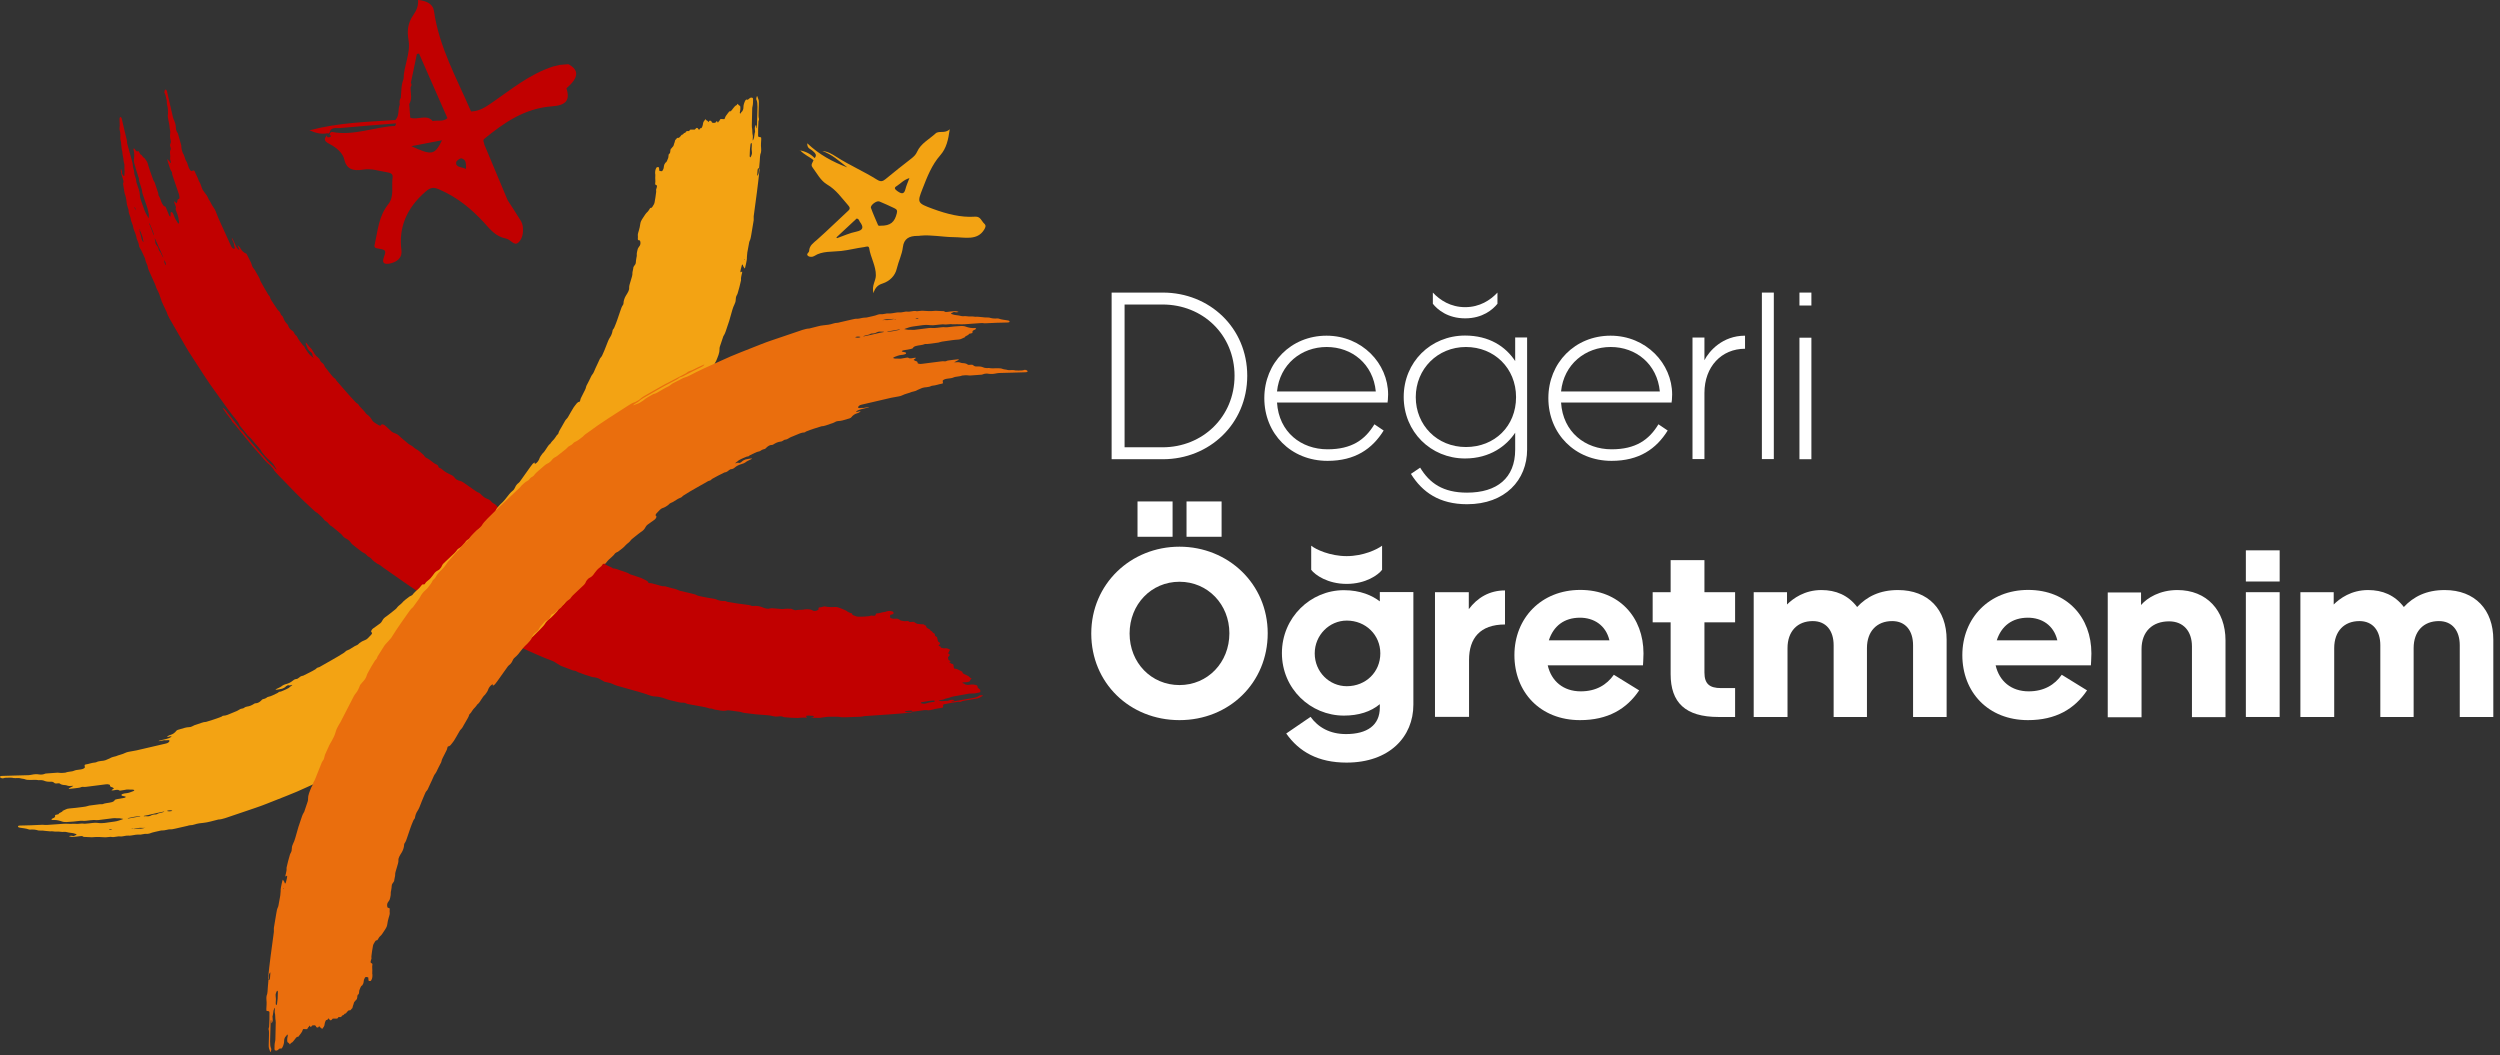 <svg width="154" height="65" viewBox="0 0 154 65" fill="none" xmlns="http://www.w3.org/2000/svg">
<rect x="0" y="0" width="154" height="65" fill="#333333" stroke="none"/>
<path d="M68.476 18.023H71.635C74.499 18.023 76.83 20.183 76.83 23.148C76.83 26.113 74.492 28.288 71.635 28.288H68.476V18.03V18.023ZM69.274 18.758V27.553H71.612C74.081 27.553 76.048 25.679 76.048 23.148C76.048 20.616 74.089 18.758 71.612 18.758H69.274Z" fill="white"/>
<path d="M85.237 26.515C84.532 27.653 83.472 28.389 81.776 28.389C79.516 28.389 77.882 26.709 77.882 24.526C77.882 22.343 79.531 20.678 81.714 20.678C83.897 20.678 85.508 22.389 85.508 24.301C85.508 24.417 85.492 24.541 85.492 24.649C85.477 24.696 85.477 24.758 85.477 24.797H78.664C78.78 26.624 80.158 27.677 81.776 27.677C83.263 27.677 84.083 27.096 84.664 26.136L85.237 26.523V26.515ZM78.664 24.115H84.749C84.587 22.42 83.278 21.375 81.722 21.375C80.166 21.375 78.834 22.435 78.664 24.115Z" fill="white"/>
<path d="M86.909 29.194L87.482 28.807C88.063 29.767 88.891 30.347 90.37 30.347C92.212 30.347 93.335 29.449 93.335 27.7V26.655C92.808 27.452 91.794 28.242 90.246 28.242C88.132 28.242 86.468 26.593 86.468 24.448C86.468 22.304 88.132 20.67 90.246 20.67C91.732 20.67 92.746 21.344 93.335 22.242V20.786H94.07V27.692C94.07 29.566 92.723 31.06 90.37 31.06C88.674 31.06 87.614 30.324 86.909 29.186V29.194ZM87.211 24.464C87.211 26.19 88.527 27.537 90.3 27.537C92.073 27.537 93.389 26.252 93.389 24.464C93.389 22.675 92.042 21.375 90.3 21.375C88.558 21.375 87.211 22.722 87.211 24.464ZM92.243 18.023V18.712C91.957 19.068 91.33 19.61 90.254 19.61C89.177 19.61 88.543 19.068 88.264 18.712V18.023C88.698 18.487 89.356 18.921 90.254 18.921C91.152 18.921 91.81 18.487 92.243 18.023Z" fill="white"/>
<path d="M102.733 26.515C102.029 27.653 100.968 28.389 99.273 28.389C97.012 28.389 95.379 26.709 95.379 24.526C95.379 22.343 97.028 20.678 99.211 20.678C101.394 20.678 103.004 22.389 103.004 24.301C103.004 24.417 102.989 24.541 102.989 24.649C102.973 24.696 102.973 24.758 102.973 24.797H96.161C96.277 26.624 97.655 27.677 99.273 27.677C100.759 27.677 101.58 27.096 102.16 26.136L102.733 26.523V26.515ZM96.161 24.115H102.246C102.083 22.42 100.775 21.375 99.219 21.375C97.663 21.375 96.331 22.435 96.161 24.115Z" fill="white"/>
<path d="M107.494 21.483C106.054 21.483 104.993 22.575 104.993 24.208V28.28H104.258V20.794H104.993V22.188C105.28 21.63 106.1 20.678 107.494 20.678V21.483Z" fill="white"/>
<path d="M108.532 28.28V18.023H109.267V28.28H108.532Z" fill="white"/>
<path d="M110.846 18.82V18.023H111.582V18.82H110.846ZM110.846 28.288V20.802H111.582V28.288H110.846Z" fill="white"/>
<path d="M79.237 45.18L80.731 44.158C81.195 44.801 81.915 45.219 82.914 45.219C84.215 45.219 84.997 44.677 84.997 43.586V43.377C84.439 43.841 83.696 44.081 82.783 44.081C80.731 44.081 78.966 42.432 78.966 40.233C78.966 38.035 80.731 36.355 82.783 36.355C83.805 36.355 84.532 36.688 84.997 37.044V36.471H87.064V43.407C87.064 45.382 85.593 46.976 82.945 46.976C81.211 46.976 80.027 46.318 79.229 45.18H79.237ZM85.136 33.614V35.101C84.896 35.418 84.13 35.968 82.953 35.968C81.776 35.968 81.002 35.41 80.77 35.101V33.614C81.041 33.839 81.923 34.257 82.953 34.257C83.983 34.257 84.842 33.839 85.136 33.614ZM80.987 40.249C80.987 41.387 81.885 42.27 82.961 42.27C84.145 42.27 85.028 41.387 85.028 40.249C85.028 39.111 84.13 38.228 82.961 38.228C81.885 38.228 80.987 39.126 80.987 40.249Z" fill="white"/>
<path d="M88.395 44.166V36.479H90.478V37.524C91.004 36.819 91.748 36.37 92.708 36.37V38.468C91.167 38.468 90.493 39.32 90.493 40.651V44.158H88.395V44.166Z" fill="white"/>
<path d="M100.968 42.533C100.202 43.671 99.048 44.36 97.329 44.36C94.875 44.36 93.288 42.633 93.288 40.357C93.288 38.081 94.937 36.339 97.345 36.339C99.752 36.339 101.239 38.035 101.239 40.249C101.239 40.551 101.208 40.938 101.208 40.984H95.34C95.564 41.96 96.3 42.587 97.376 42.587C98.32 42.587 98.978 42.184 99.412 41.565L100.968 42.525V42.533ZM95.409 39.444H99.141C98.916 38.499 98.165 38.05 97.329 38.05C96.354 38.05 95.696 38.561 95.409 39.444Z" fill="white"/>
<path d="M106.882 36.479V38.337H104.993V41.426C104.993 42.13 105.311 42.386 106.015 42.386H106.882V44.166H105.86C103.809 44.166 102.911 43.268 102.911 41.526V38.337H101.804V36.479H102.911V34.505H104.993V36.479H106.882Z" fill="white"/>
<path d="M110.072 37.245C110.459 36.858 111.164 36.347 112.201 36.347C113.084 36.347 113.85 36.664 114.4 37.392C114.996 36.75 115.793 36.347 116.916 36.347C118.789 36.347 119.912 37.563 119.912 39.405V44.166H117.845V39.746C117.845 38.848 117.38 38.259 116.56 38.259C115.615 38.259 115.004 38.886 115.004 39.924V44.166H112.952V39.746C112.952 38.848 112.488 38.259 111.667 38.259C110.723 38.259 110.111 38.886 110.111 39.924V44.166H108.028V36.479H110.08V37.245H110.072Z" fill="white"/>
<path d="M128.559 42.533C127.793 43.671 126.639 44.36 124.921 44.36C122.467 44.36 120.88 42.633 120.88 40.357C120.88 38.081 122.528 36.339 124.936 36.339C127.344 36.339 128.83 38.035 128.83 40.249C128.83 40.551 128.799 40.938 128.799 40.984H122.931C123.156 41.96 123.891 42.587 124.967 42.587C125.912 42.587 126.57 42.184 127.003 41.565L128.559 42.525V42.533ZM123.001 39.444H126.732C126.508 38.499 125.757 38.05 124.921 38.05C123.945 38.05 123.287 38.561 123.001 39.444Z" fill="white"/>
<path d="M131.896 37.261C132.268 36.827 133.049 36.347 134.126 36.347C135.922 36.347 137.091 37.593 137.091 39.452V44.174H135.024V39.815C135.024 38.902 134.513 38.275 133.615 38.275C132.593 38.275 131.919 38.902 131.919 39.986V44.182H129.837V36.494H131.888V37.276L131.896 37.261Z" fill="white"/>
<path d="M138.345 35.821V33.901H140.427V35.821H138.345ZM138.345 44.166V36.479H140.427V44.166H138.345Z" fill="white"/>
<path d="M143.748 37.245C144.135 36.858 144.84 36.347 145.877 36.347C146.76 36.347 147.526 36.664 148.076 37.392C148.672 36.75 149.469 36.347 150.592 36.347C152.465 36.347 153.588 37.563 153.588 39.405V44.166H151.521V39.746C151.521 38.848 151.056 38.259 150.236 38.259C149.291 38.259 148.68 38.886 148.68 39.924V44.166H146.628V39.746C146.628 38.848 146.164 38.259 145.343 38.259C144.398 38.259 143.787 38.886 143.787 39.924V44.166H141.704V36.479H143.756V37.245H143.748Z" fill="white"/>
<path d="M67.222 39.026C67.222 35.968 69.66 33.676 72.656 33.676C75.652 33.676 78.091 35.968 78.091 39.01C78.091 42.053 75.722 44.36 72.656 44.36C69.591 44.36 67.222 42.068 67.222 39.026ZM75.73 39.01C75.73 37.23 74.398 35.836 72.656 35.836C70.915 35.836 69.583 37.23 69.583 39.026C69.583 40.822 70.915 42.2 72.656 42.2C74.398 42.2 75.73 40.806 75.73 39.01Z" fill="white"/>
<path d="M70.071 33.065V30.889H72.231V33.065H70.071Z" fill="white"/>
<path d="M73.09 33.065V30.889H75.25V33.065H73.09Z" fill="white"/>
<path d="M34.993 3.956C34.831 3.971 34.668 3.979 34.506 3.995C34.359 4.026 34.212 4.064 34.072 4.095C32.601 4.575 31.494 5.512 30.294 6.333C29.899 6.604 29.528 6.851 29.017 6.867C28.142 4.839 27.043 2.888 26.733 0.681C26.679 0.271 26.307 0.046 25.75 0C25.788 0.348 25.649 0.658 25.463 0.921C25.107 1.432 25.069 1.928 25.169 2.493C25.301 3.282 24.867 4.064 24.86 4.862C24.705 5.241 24.728 5.636 24.689 6.031C24.589 6.162 24.612 6.302 24.627 6.441C24.488 6.751 24.627 7.107 24.356 7.393C22.622 7.509 20.88 7.548 19.061 8.028C19.518 8.222 19.843 8.284 20.207 8.198C20.199 8.222 20.184 8.245 20.176 8.268C20.199 8.253 20.222 8.229 20.245 8.214C20.269 8.198 20.284 8.183 20.307 8.167C20.323 8.075 20.354 8.013 20.4 7.974C20.493 7.889 20.633 7.889 20.764 7.889C20.795 7.889 20.818 7.889 20.849 7.889C20.88 7.889 20.911 7.889 20.942 7.889C22.088 7.78 23.226 7.695 24.372 7.602L24.403 7.618C24.38 7.664 24.356 7.711 24.341 7.757C23.048 7.819 21.786 8.384 20.462 8.129C20.369 8.113 20.307 8.222 20.307 8.315C20.346 8.346 20.454 8.361 20.354 8.423C20.307 8.454 20.23 8.469 20.176 8.454C20.168 8.454 20.16 8.446 20.16 8.438C20.153 8.415 20.145 8.376 20.137 8.346C19.905 8.578 20.029 8.717 20.222 8.825C20.253 8.841 20.276 8.856 20.307 8.872C20.741 9.096 21.12 9.437 21.206 9.816C21.345 10.444 21.778 10.544 22.351 10.451C22.885 10.358 23.334 10.536 23.814 10.606C24.023 10.637 24.217 10.699 24.186 10.924C24.101 11.473 24.302 12.092 23.923 12.572C23.319 13.339 23.28 14.175 23.094 15.003C23.064 15.135 23.017 15.259 23.226 15.297C23.776 15.39 23.807 15.398 23.644 15.855C23.474 16.312 23.83 16.288 24.109 16.211C24.519 16.095 24.782 15.839 24.728 15.414C24.55 14.028 25.03 12.828 26.222 11.798C26.509 11.551 26.694 11.512 27.05 11.667C28.181 12.154 29.055 12.882 29.822 13.718C30.186 14.121 30.526 14.57 31.169 14.694C31.455 14.748 31.665 15.166 31.92 14.949C32.191 14.717 32.245 14.322 32.206 13.966C32.191 13.842 32.145 13.71 32.083 13.602C31.819 13.176 31.541 12.751 31.27 12.332C30.79 11.194 30.317 10.049 29.837 8.911C29.837 8.787 29.706 8.655 29.837 8.547C31.037 7.571 32.299 6.673 34.01 6.549C34.854 6.488 35.133 6.186 34.893 5.442C35.651 4.784 35.69 4.32 35.017 3.956H34.993ZM25.34 9.004C26.044 8.872 26.632 8.756 27.229 8.64C26.779 9.553 26.609 9.592 25.34 9.004ZM26.656 7.463C26.299 7.006 25.703 7.424 25.27 7.246C25.247 6.968 25.231 6.689 25.208 6.41C25.417 6.062 25.278 5.713 25.293 5.365C25.355 5.28 25.37 5.195 25.309 5.102C25.432 4.513 25.556 3.917 25.68 3.329C25.727 3.321 25.765 3.306 25.812 3.298C26.392 4.622 26.981 5.953 27.561 7.277C27.306 7.517 26.957 7.393 26.663 7.455L26.656 7.463ZM28.707 10.405C28.413 10.273 28.049 10.32 28.103 9.987C28.119 9.894 28.359 9.731 28.428 9.755C28.73 9.84 28.707 10.087 28.707 10.405Z" fill="#C10000"/>
<path d="M49.277 9.244C49.54 9.545 49.873 9.654 50.113 9.871C50.066 10.01 49.919 10.142 50.051 10.312C50.33 10.684 50.546 11.125 50.949 11.365C51.522 11.698 51.847 12.201 52.249 12.65C52.35 12.766 52.389 12.859 52.249 12.983C51.615 13.563 51.003 14.175 50.353 14.748C50.12 14.957 49.857 15.112 49.842 15.46C49.842 15.561 49.64 15.638 49.764 15.754C49.865 15.847 50.051 15.839 50.159 15.77C50.647 15.452 51.258 15.522 51.816 15.46C52.296 15.406 52.753 15.282 53.233 15.22C53.341 15.205 53.519 15.12 53.542 15.29C53.627 15.855 53.96 16.381 53.953 16.962C53.953 17.31 53.682 17.581 53.806 18.061C53.906 17.705 54.092 17.55 54.363 17.465C54.82 17.318 55.145 16.97 55.238 16.559C55.346 16.103 55.563 15.685 55.617 15.228C55.679 14.701 56.004 14.531 56.515 14.531C56.577 14.531 56.639 14.531 56.701 14.516C57.374 14.454 58.063 14.601 58.737 14.608C59.403 14.608 60.2 14.848 60.626 14.144C60.711 13.997 60.758 13.889 60.626 13.772C60.456 13.618 60.401 13.323 60.069 13.347C59.186 13.409 58.311 13.176 57.467 12.867C56.5 12.511 56.492 12.487 56.825 11.636C57.111 10.9 57.398 10.157 57.924 9.561C58.303 9.127 58.412 8.616 58.505 7.958C58.211 8.253 57.839 8.028 57.63 8.222C57.235 8.586 56.716 8.841 56.492 9.352C56.414 9.53 56.291 9.646 56.144 9.762C55.602 10.18 55.067 10.606 54.541 11.04C54.378 11.171 54.255 11.21 54.03 11.071C53.217 10.56 52.335 10.18 51.522 9.662C51.266 9.499 50.987 9.321 50.655 9.305C51.251 9.507 51.684 9.917 52.195 10.312C51.274 9.964 50.469 9.53 49.726 8.825C49.718 9.158 49.919 9.166 50.028 9.267C50.19 9.406 50.36 9.538 50.182 9.739C49.942 9.491 49.664 9.336 49.261 9.259L49.277 9.244ZM55.23 11.465C55.47 11.318 55.648 11.086 56.02 10.97C55.919 11.241 55.826 11.442 55.772 11.659C55.687 11.992 55.516 11.945 55.261 11.76C55.098 11.643 55.075 11.558 55.23 11.465ZM54.169 12.41C54.479 12.534 54.781 12.681 55.083 12.82C55.23 12.89 55.292 12.952 55.245 13.13C55.114 13.687 54.851 13.912 54.239 13.904C54.177 13.904 54.123 13.935 54.084 13.858C53.937 13.509 53.775 13.161 53.651 12.805C53.596 12.65 53.999 12.34 54.162 12.41H54.169ZM52.768 13.463C52.915 13.478 52.915 13.587 52.962 13.656C53.209 13.982 53.194 14.175 52.753 14.268C52.334 14.353 51.955 14.531 51.56 14.671C51.545 14.655 51.537 14.639 51.522 14.624C51.94 14.237 52.358 13.842 52.768 13.463Z" fill="#F3A313"/>
<path fill-rule="evenodd" clip-rule="evenodd" d="M50.051 44.19C50.051 44.19 50.136 44.158 50.136 44.135C50.136 44.12 50.128 44.104 50.074 44.097C49.989 44.097 49.904 44.089 49.827 44.081C49.641 44.081 49.61 44.097 49.687 44.158C49.726 44.19 49.718 44.205 49.648 44.205H49.517C49.408 44.205 49.308 44.205 49.215 44.221C49.199 44.221 49.176 44.228 49.161 44.228C48.882 44.228 48.611 44.205 48.332 44.182C48.294 44.182 48.255 44.166 48.224 44.151C48.123 44.112 48.03 44.12 47.938 44.135C47.845 44.151 47.728 44.143 47.636 44.12C47.52 44.089 47.411 44.066 47.279 44.058L46.575 44.004L45.878 43.919C45.793 43.911 45.716 43.888 45.646 43.864C45.63 43.864 45.615 43.849 45.592 43.849C45.36 43.818 45.127 43.787 44.895 43.756C44.841 43.756 44.779 43.756 44.74 43.772C44.64 43.795 44.539 43.795 44.4 43.772C44.276 43.756 44.144 43.733 44.02 43.709C43.981 43.702 43.935 43.686 43.912 43.671C43.834 43.632 43.757 43.655 43.695 43.64C43.618 43.617 43.556 43.586 43.463 43.57L42.456 43.384C42.395 43.377 42.333 43.361 42.286 43.338C42.201 43.291 42.108 43.276 42.007 43.284C41.961 43.284 41.891 43.276 41.829 43.261L41.264 43.129C41.156 43.106 41.071 43.067 40.978 43.036C40.784 42.966 40.583 42.912 40.374 42.904C40.227 42.904 40.064 42.858 39.902 42.796C39.847 42.773 39.801 42.75 39.731 42.734L39.422 42.641C38.949 42.51 38.477 42.378 38.005 42.239C37.943 42.223 37.881 42.2 37.835 42.177C37.68 42.092 37.502 42.045 37.324 42.014C37.277 42.014 37.254 42.006 37.215 41.983C37.13 41.937 37.045 41.89 36.968 41.844C36.844 41.766 36.712 41.728 36.573 41.72C36.534 41.72 36.495 41.712 36.457 41.697C36.17 41.611 35.892 41.519 35.613 41.41C35.559 41.387 35.52 41.348 35.466 41.333C35.419 41.31 35.357 41.317 35.303 41.302L34.591 41.031C34.529 41.008 34.483 40.977 34.436 40.946C34.374 40.907 34.297 40.868 34.242 40.83C34.181 40.783 34.119 40.752 34.033 40.714C33.693 40.582 33.36 40.458 33.027 40.303L32.385 40.017C32.23 39.947 32.067 39.885 31.951 39.792C31.928 39.777 31.881 39.754 31.843 39.738L31.316 39.506C31.316 39.506 31.239 39.475 31.208 39.467C31.03 39.421 30.875 39.336 30.72 39.227C30.674 39.196 30.627 39.157 30.573 39.134C30.403 39.049 30.24 38.956 30.07 38.917C30.047 38.917 30 38.879 29.969 38.855C29.923 38.825 29.899 38.794 29.822 38.77C29.644 38.716 29.505 38.647 29.389 38.554C29.241 38.437 29.094 38.352 28.916 38.29C28.862 38.267 28.8 38.252 28.754 38.221L27.98 37.779C27.933 37.748 27.902 37.694 27.848 37.687C27.732 37.656 27.623 37.594 27.515 37.524C27.461 37.493 27.407 37.454 27.368 37.423C27.259 37.323 27.143 37.253 27.012 37.206C26.981 37.199 26.942 37.176 26.903 37.16C26.756 37.067 26.617 36.982 26.478 36.889C26.431 36.858 26.392 36.812 26.346 36.773C26.284 36.727 26.207 36.68 26.137 36.634C25.974 36.587 25.812 36.479 25.649 36.378C24.96 35.921 24.287 35.434 23.605 34.961C23.489 34.868 23.373 34.776 23.249 34.729C23.11 34.636 22.971 34.543 22.878 34.419C22.839 34.373 22.785 34.334 22.738 34.311C22.661 34.28 22.614 34.234 22.568 34.172C22.545 34.149 22.498 34.102 22.475 34.094C22.351 34.04 22.235 33.955 22.119 33.862C21.988 33.754 21.848 33.653 21.716 33.545C21.662 33.498 21.631 33.459 21.6 33.413C21.515 33.289 21.399 33.212 21.283 33.158C21.229 33.134 21.182 33.088 21.144 33.049C21.105 33.003 21.074 32.956 21.035 32.918L20.501 32.469C20.501 32.469 20.47 32.445 20.455 32.438C20.362 32.391 20.292 32.329 20.238 32.252C20.191 32.182 20.129 32.136 20.06 32.097C20.021 32.074 19.998 32.058 19.975 32.027C19.858 31.857 19.696 31.733 19.541 31.594C19.425 31.54 19.317 31.424 19.208 31.323C18.496 30.68 17.838 29.983 17.172 29.294C17.041 29.155 16.901 29.024 16.824 28.869C16.739 28.776 16.661 28.668 16.568 28.598C16.491 28.536 16.421 28.482 16.352 28.396L15.724 27.677C15.515 27.436 15.306 27.197 15.105 26.941L14.463 26.144C14.463 26.144 14.408 26.082 14.377 26.058C14.331 26.02 14.3 25.989 14.277 25.927C14.261 25.881 14.223 25.826 14.184 25.78C14.021 25.578 13.874 25.377 13.735 25.168C13.727 25.153 13.712 25.13 13.719 25.122C13.719 25.122 13.743 25.122 13.75 25.137C13.805 25.168 13.851 25.199 13.905 25.277C14.153 25.617 14.432 25.942 14.695 26.283C14.718 26.314 14.741 26.353 14.757 26.384C14.772 26.422 14.788 26.453 14.819 26.469C14.873 26.508 14.935 26.562 14.989 26.631L15.182 26.879C15.384 27.142 15.601 27.39 15.817 27.638L16.468 28.381C16.553 28.482 16.638 28.559 16.731 28.629C16.824 28.691 16.893 28.814 16.986 28.9C17.002 28.915 17.017 28.923 17.033 28.923C17.033 28.923 17.033 28.907 17.033 28.9C17.002 28.853 16.963 28.799 16.94 28.753C16.87 28.613 16.762 28.497 16.638 28.381C16.444 28.242 16.29 28.04 16.127 27.847C16.119 27.831 16.111 27.816 16.104 27.8C16.073 27.738 16.034 27.677 15.972 27.607C15.81 27.413 15.632 27.227 15.477 27.034C15.438 26.98 15.392 26.941 15.353 26.91C15.322 26.887 15.291 26.864 15.268 26.833C15.105 26.631 14.95 26.438 14.788 26.237C14.764 26.206 14.741 26.167 14.733 26.136C14.703 26.066 14.664 26.004 14.61 25.935C14.145 25.377 13.743 24.789 13.317 24.201C12.775 23.48 12.31 22.706 11.815 21.955C11.559 21.584 11.35 21.181 11.118 20.794L10.445 19.625C10.375 19.494 10.305 19.362 10.274 19.238C10.205 19.083 10.135 18.936 10.057 18.781C9.988 18.642 9.941 18.526 9.903 18.394C9.849 18.216 9.787 18.03 9.678 17.837C9.632 17.759 9.609 17.69 9.593 17.62C9.578 17.566 9.547 17.504 9.523 17.45L9.214 16.761C9.159 16.645 9.113 16.536 9.098 16.42C9.098 16.374 9.059 16.304 9.036 16.25C8.989 16.149 8.958 16.056 8.943 15.963C8.943 15.932 8.92 15.886 8.904 15.855L8.772 15.569C8.718 15.452 8.672 15.344 8.602 15.251C8.587 15.228 8.563 15.166 8.563 15.143C8.556 15.034 8.517 14.918 8.463 14.802C8.447 14.763 8.424 14.717 8.416 14.686C8.401 14.516 8.316 14.338 8.254 14.167C8.23 14.113 8.215 14.051 8.207 13.997C8.192 13.92 8.176 13.85 8.138 13.765C8.099 13.664 8.06 13.571 8.052 13.478C8.052 13.424 8.021 13.362 8.006 13.308C7.96 13.192 7.921 13.068 7.921 12.96C7.921 12.944 7.921 12.921 7.913 12.905C7.882 12.789 7.828 12.673 7.812 12.549C7.797 12.456 7.781 12.364 7.774 12.271C7.766 12.193 7.743 12.116 7.72 12.038C7.696 11.961 7.665 11.883 7.658 11.806C7.634 11.643 7.611 11.473 7.58 11.311C7.58 11.28 7.596 11.272 7.603 11.249C7.611 11.218 7.619 11.171 7.596 11.102C7.549 10.962 7.503 10.823 7.464 10.684C7.441 10.591 7.441 10.529 7.441 10.467C7.441 10.428 7.449 10.405 7.464 10.428C7.48 10.459 7.495 10.505 7.503 10.537C7.511 10.591 7.503 10.645 7.511 10.699C7.549 10.745 7.58 10.8 7.619 10.846C7.627 10.854 7.634 10.846 7.642 10.846C7.642 10.846 7.658 10.846 7.658 10.831C7.658 10.738 7.681 10.653 7.673 10.552C7.665 10.42 7.658 10.304 7.665 10.188C7.665 10.157 7.665 10.111 7.65 10.08C7.596 9.909 7.619 9.786 7.572 9.623C7.534 9.484 7.557 9.367 7.503 9.22C7.487 9.112 7.48 8.996 7.464 8.887C7.464 8.818 7.464 8.748 7.433 8.663C7.418 8.601 7.402 8.539 7.41 8.493C7.425 8.353 7.418 8.183 7.371 7.997C7.363 7.958 7.356 7.912 7.363 7.889C7.394 7.742 7.363 7.54 7.363 7.355C7.363 7.231 7.387 7.223 7.425 7.208C7.449 7.208 7.48 7.246 7.495 7.293C7.603 7.726 7.689 8.168 7.805 8.601C7.812 8.64 7.82 8.678 7.82 8.709C7.82 8.779 7.836 8.857 7.859 8.934L8.006 9.468C8.045 9.607 8.083 9.747 8.122 9.878C8.153 9.995 8.184 10.111 8.184 10.227C8.184 10.289 8.215 10.382 8.238 10.459C8.254 10.521 8.269 10.575 8.269 10.629C8.269 10.714 8.3 10.815 8.339 10.916C8.37 10.993 8.385 11.071 8.393 11.14C8.393 11.171 8.393 11.21 8.409 11.249L8.486 11.481C8.517 11.582 8.556 11.675 8.579 11.767C8.602 11.86 8.61 11.953 8.618 12.038C8.618 12.147 8.656 12.263 8.695 12.379C8.765 12.572 8.834 12.766 8.904 12.96C8.966 13.13 9.043 13.246 9.113 13.37C9.159 13.455 9.175 13.455 9.167 13.401C9.167 13.354 9.167 13.308 9.167 13.269C9.175 13.184 9.129 13.06 9.113 12.96C9.105 12.89 9.082 12.812 9.051 12.735L8.796 11.976C8.765 11.899 8.757 11.822 8.749 11.752C8.749 11.721 8.734 11.675 8.726 11.643L8.672 11.466C8.625 11.311 8.556 11.156 8.556 11.009C8.556 10.978 8.54 10.931 8.525 10.9C8.432 10.629 8.354 10.358 8.277 10.08C8.254 9.995 8.238 9.925 8.246 9.863L8.261 9.685C8.277 9.553 8.277 9.406 8.223 9.213C8.215 9.182 8.246 9.12 8.261 9.143L8.292 9.174C8.292 9.174 8.308 9.197 8.316 9.205C8.393 9.337 8.455 9.344 8.509 9.313C8.54 9.298 8.571 9.344 8.602 9.429C8.618 9.46 8.641 9.515 8.649 9.515C8.726 9.499 8.811 9.731 8.881 9.716L9.012 9.894C9.051 9.94 9.082 10.002 9.105 10.088C9.175 10.358 9.276 10.622 9.369 10.885C9.407 11.001 9.446 11.117 9.508 11.202C9.516 11.218 9.523 11.233 9.531 11.249L9.74 11.876C9.756 11.922 9.756 11.976 9.763 12.031C9.872 12.178 9.903 12.395 9.996 12.557C10.042 12.642 10.088 12.696 10.143 12.712C10.205 12.727 10.205 12.743 10.243 12.836L10.421 13.277C10.421 13.277 10.46 13.331 10.476 13.339C10.491 13.339 10.507 13.331 10.507 13.308C10.507 13.254 10.507 13.192 10.507 13.138C10.507 13.076 10.53 13.06 10.569 13.06C10.592 13.06 10.63 13.099 10.654 13.145C10.677 13.2 10.708 13.254 10.723 13.308C10.777 13.471 10.855 13.579 10.932 13.703C10.979 13.78 11.033 13.803 11.033 13.711C11.033 13.618 10.994 13.502 10.986 13.409C10.979 13.339 10.948 13.261 10.925 13.192L10.839 12.967C10.816 12.898 10.816 12.859 10.824 12.836C10.847 12.797 10.839 12.743 10.809 12.665L10.746 12.503C10.746 12.503 10.731 12.433 10.723 12.395C10.739 12.402 10.754 12.41 10.777 12.433C10.801 12.449 10.816 12.472 10.839 12.495C10.87 12.534 10.894 12.534 10.894 12.495C10.894 12.456 10.925 12.449 10.925 12.41C10.925 12.294 10.963 12.263 11.018 12.255C11.041 12.255 11.056 12.224 11.056 12.178C11.056 12.123 11.056 12.062 11.025 11.976L10.63 10.815C10.607 10.753 10.6 10.699 10.6 10.66C10.6 10.622 10.6 10.598 10.569 10.567C10.537 10.529 10.514 10.482 10.491 10.428C10.429 10.242 10.36 10.056 10.313 9.871C10.313 9.855 10.313 9.832 10.313 9.824C10.313 9.801 10.329 9.809 10.352 9.84C10.406 9.909 10.46 9.979 10.514 10.041C10.514 10.049 10.53 10.049 10.53 10.041C10.53 10.033 10.53 10.01 10.53 9.995C10.491 9.886 10.468 9.77 10.483 9.685C10.483 9.646 10.499 9.6 10.483 9.546C10.46 9.391 10.468 9.282 10.514 9.213C10.537 9.182 10.507 9.081 10.483 9.004C10.468 8.942 10.468 8.911 10.483 8.88C10.522 8.81 10.537 8.733 10.514 8.64C10.468 8.477 10.468 8.346 10.483 8.245C10.499 8.144 10.491 8.036 10.452 7.897C10.452 7.742 10.406 7.571 10.375 7.409C10.344 7.269 10.321 7.146 10.344 7.045C10.36 6.96 10.336 6.836 10.344 6.743C10.344 6.689 10.329 6.635 10.321 6.58C10.305 6.511 10.282 6.426 10.282 6.364C10.282 6.263 10.267 6.147 10.236 6.039C10.212 5.93 10.189 5.814 10.135 5.729C10.12 5.706 10.127 5.667 10.135 5.636C10.143 5.551 10.166 5.52 10.212 5.52C10.236 5.52 10.267 5.566 10.282 5.605L10.46 6.387L10.654 7.223C10.669 7.3 10.7 7.355 10.731 7.424C10.785 7.556 10.832 7.703 10.832 7.842C10.832 7.982 10.87 8.09 10.94 8.191C10.948 8.206 10.963 8.222 10.963 8.237L11.165 8.949C11.165 8.949 11.172 9.019 11.172 9.05C11.172 9.174 11.219 9.298 11.258 9.422C11.335 9.522 11.366 9.677 11.42 9.824C11.436 9.855 11.451 9.886 11.466 9.917C11.49 9.956 11.521 10.002 11.536 10.056L11.629 10.327C11.675 10.444 11.761 10.552 11.807 10.537C11.846 10.521 11.892 10.505 11.939 10.498C11.947 10.498 11.985 10.529 11.993 10.552C12.063 10.745 12.171 10.9 12.233 11.102C12.241 11.133 12.264 11.171 12.279 11.194C12.326 11.264 12.357 11.349 12.388 11.442C12.419 11.527 12.442 11.62 12.488 11.698C12.543 11.775 12.604 11.86 12.659 11.938C12.69 11.976 12.713 12.007 12.744 12.046C12.759 12.069 12.775 12.108 12.79 12.139C12.814 12.185 12.837 12.247 12.86 12.286C12.906 12.356 12.953 12.418 12.992 12.511C13.046 12.627 13.116 12.727 13.177 12.812C13.216 12.867 13.247 12.929 13.278 12.998C13.386 13.3 13.518 13.587 13.65 13.873L14.23 15.15C14.277 15.267 14.377 15.344 14.432 15.321C14.447 15.321 14.463 15.313 14.463 15.29C14.47 15.228 14.416 15.127 14.416 15.058C14.416 15.011 14.393 14.957 14.37 14.911C14.339 14.841 14.316 14.779 14.284 14.709C14.284 14.694 14.284 14.678 14.284 14.663C14.292 14.671 14.308 14.678 14.316 14.694C14.416 14.872 14.478 15.065 14.579 15.243C14.617 15.313 14.664 15.352 14.703 15.383C14.71 15.39 14.733 15.398 14.733 15.398C14.733 15.375 14.733 15.344 14.718 15.313C14.695 15.267 14.672 15.212 14.648 15.166C14.648 15.15 14.633 15.127 14.641 15.12C14.641 15.12 14.656 15.12 14.672 15.135C14.726 15.174 14.78 15.228 14.826 15.321C14.865 15.39 14.904 15.437 14.95 15.483C15.012 15.545 15.082 15.592 15.136 15.607C15.167 15.607 15.198 15.646 15.221 15.7L15.422 16.095C15.469 16.18 15.492 16.258 15.515 16.335C15.531 16.397 15.57 16.474 15.608 16.521C15.678 16.598 15.732 16.676 15.779 16.784C15.871 16.962 16.003 17.125 16.042 17.31C16.204 17.597 16.359 17.891 16.537 18.17C16.545 18.185 16.561 18.201 16.568 18.209C16.599 18.232 16.615 18.255 16.622 18.286C16.638 18.363 16.677 18.448 16.731 18.526L17.064 19.029C17.095 19.076 17.133 19.122 17.164 19.145C17.234 19.207 17.273 19.277 17.296 19.354C17.296 19.385 17.327 19.408 17.35 19.432C17.404 19.47 17.435 19.524 17.459 19.594C17.505 19.741 17.598 19.873 17.706 19.981C17.737 20.012 17.745 20.02 17.753 20.059C17.784 20.183 17.861 20.268 17.954 20.337C17.977 20.353 18 20.376 18.024 20.384C18.086 20.423 18.101 20.477 18.132 20.539C18.155 20.585 18.186 20.632 18.233 20.663C18.264 20.686 18.287 20.701 18.295 20.732C18.38 20.926 18.527 21.096 18.659 21.266C18.666 21.282 18.682 21.29 18.697 21.297C18.728 21.313 18.744 21.336 18.759 21.375C18.767 21.406 18.782 21.437 18.798 21.468C18.837 21.53 18.883 21.592 18.922 21.646C18.976 21.723 19.03 21.801 19.092 21.863C19.154 21.924 19.216 21.955 19.278 22.025C19.286 22.033 19.301 22.041 19.317 22.048C19.317 22.033 19.317 22.017 19.301 22.01C19.247 21.924 19.231 21.87 19.247 21.824C19.247 21.808 19.2 21.723 19.169 21.7C19.146 21.677 19.115 21.661 19.092 21.646C19.038 21.607 18.999 21.537 18.96 21.483C18.922 21.367 18.844 21.235 18.829 21.135V21.096C18.829 21.096 18.875 21.127 18.891 21.15C18.922 21.189 18.96 21.235 18.991 21.282C19.022 21.328 19.053 21.367 19.092 21.398C19.185 21.475 19.247 21.568 19.309 21.684C19.371 21.808 19.464 21.924 19.572 22.01C19.649 22.072 19.696 22.126 19.719 22.203C19.735 22.25 19.773 22.296 19.812 22.327C19.897 22.389 19.967 22.451 19.998 22.559C19.998 22.575 20.013 22.59 20.021 22.606C20.191 22.815 20.354 23.047 20.54 23.248C20.571 23.287 20.625 23.302 20.656 23.333C20.687 23.372 20.702 23.426 20.733 23.457C21.12 23.891 21.492 24.348 21.902 24.773C21.941 24.82 21.988 24.843 22.026 24.866C22.057 24.882 22.073 24.905 22.088 24.936C22.111 24.975 22.142 25.021 22.181 25.06L22.444 25.338C22.491 25.385 22.514 25.447 22.56 25.493C22.591 25.532 22.645 25.548 22.677 25.578C22.769 25.664 22.855 25.757 22.909 25.865C22.94 25.927 23.002 25.989 23.056 26.02C23.141 26.074 23.226 26.136 23.311 26.182C23.381 26.221 23.443 26.237 23.466 26.198C23.474 26.175 23.489 26.159 23.513 26.144C23.544 26.12 23.675 26.167 23.729 26.221L24.132 26.593C24.132 26.593 24.186 26.631 24.217 26.647C24.279 26.67 24.349 26.693 24.411 26.724C24.465 26.747 24.519 26.779 24.573 26.833C24.751 27.011 24.96 27.166 25.146 27.328C25.208 27.375 25.262 27.413 25.316 27.436C25.363 27.452 25.401 27.491 25.44 27.522C25.494 27.568 25.556 27.622 25.611 27.653C25.796 27.746 25.951 27.901 26.106 28.04C26.129 28.064 26.145 28.095 26.16 28.118C26.183 28.141 26.214 28.18 26.23 28.188C26.4 28.257 26.555 28.396 26.71 28.513C26.772 28.559 26.826 28.582 26.888 28.613C26.981 28.66 26.989 28.675 27.012 28.76C27.012 28.791 27.027 28.807 27.058 28.814C27.136 28.838 27.205 28.877 27.275 28.946C27.399 29.062 27.53 29.124 27.662 29.194C27.693 29.209 27.716 29.217 27.747 29.233C27.863 29.279 27.956 29.349 28.018 29.442C28.065 29.511 28.142 29.558 28.22 29.589C28.266 29.604 28.305 29.612 28.343 29.627C28.398 29.643 28.459 29.658 28.521 29.705L29.187 30.169C29.257 30.224 29.342 30.278 29.412 30.316C29.497 30.347 29.551 30.378 29.613 30.44C29.652 30.487 29.706 30.526 29.752 30.572C29.822 30.642 29.892 30.68 30.008 30.727C30.108 30.758 30.194 30.812 30.256 30.889C30.287 30.92 30.31 30.959 30.364 30.99C30.526 31.067 30.627 31.168 30.681 31.276C30.697 31.307 30.72 31.323 30.759 31.323C30.813 31.331 30.867 31.346 30.929 31.362C30.968 31.369 31.022 31.408 31.053 31.439L31.138 31.54C31.138 31.54 31.192 31.602 31.247 31.633C31.355 31.694 31.463 31.756 31.579 31.818C31.626 31.841 31.672 31.857 31.719 31.872C31.843 31.904 31.928 31.973 32.021 32.051C32.098 32.12 32.199 32.174 32.284 32.19C32.315 32.19 32.338 32.198 32.369 32.198C32.423 32.198 32.485 32.221 32.547 32.26C32.624 32.306 32.71 32.345 32.779 32.391C32.888 32.469 32.988 32.546 33.128 32.608C33.259 32.67 33.383 32.74 33.515 32.801C33.615 32.848 33.693 32.902 33.77 32.972C33.832 33.018 33.917 33.057 34.002 33.072C34.126 33.096 34.227 33.15 34.312 33.235C34.351 33.266 34.397 33.289 34.444 33.312L35.435 33.754C35.497 33.785 35.566 33.816 35.628 33.847C35.667 33.862 35.744 33.947 35.729 33.955C35.721 33.963 35.667 33.955 35.659 33.963C35.644 33.994 35.752 34.087 35.845 34.125C35.892 34.149 35.946 34.164 35.992 34.172C36.132 34.187 36.255 34.249 36.387 34.311C36.472 34.389 36.588 34.427 36.712 34.474C36.844 34.528 36.983 34.574 37.076 34.66C37.2 34.706 37.285 34.768 37.393 34.83C37.463 34.868 37.556 34.9 37.641 34.938C37.688 34.961 37.726 34.985 37.765 35.016C37.92 35.016 38.067 35.085 38.222 35.139C38.361 35.186 38.5 35.232 38.632 35.279C38.733 35.318 38.787 35.38 38.911 35.41C39.011 35.441 39.12 35.48 39.22 35.511L39.53 35.62C39.53 35.62 39.786 35.743 39.84 35.774C39.909 35.821 39.94 35.859 39.94 35.898C39.94 35.898 39.956 35.921 39.971 35.921C39.987 35.921 40.002 35.921 40.018 35.921C40.064 35.921 40.111 35.921 40.165 35.937L40.482 36.022C40.637 36.061 40.792 36.13 40.947 36.115C40.97 36.115 41.017 36.123 41.047 36.138C41.241 36.192 41.434 36.254 41.628 36.293C41.736 36.316 41.798 36.378 41.914 36.401C42.093 36.44 42.271 36.486 42.449 36.525L42.766 36.603C42.766 36.603 42.843 36.626 42.859 36.634C42.944 36.688 43.045 36.711 43.153 36.734C43.424 36.796 43.695 36.835 43.966 36.881C44.059 36.897 44.136 36.92 44.214 36.959C44.345 37.013 44.485 37.029 44.624 37.021C44.663 37.021 44.686 37.021 44.717 37.036C44.756 37.059 44.802 37.075 44.864 37.083C45.205 37.152 45.553 37.191 45.894 37.237C46.033 37.261 46.188 37.261 46.304 37.323C46.319 37.33 46.382 37.338 46.405 37.33C46.482 37.323 46.567 37.315 46.66 37.33C46.753 37.346 46.831 37.354 46.916 37.392C47.001 37.431 47.101 37.462 47.194 37.485C47.256 37.501 47.334 37.508 47.403 37.485C47.465 37.47 47.527 37.462 47.605 37.47L48.154 37.516C48.232 37.516 48.294 37.516 48.356 37.501C48.433 37.485 48.534 37.501 48.619 37.501C48.727 37.485 48.727 37.493 48.797 37.524C48.836 37.539 48.874 37.563 48.921 37.578C48.952 37.586 48.998 37.594 49.021 37.586C49.114 37.563 49.223 37.57 49.331 37.563C49.385 37.563 49.439 37.563 49.486 37.555C49.579 37.524 49.687 37.532 49.795 37.532C49.873 37.532 49.935 37.547 49.989 37.57C50.02 37.586 50.066 37.601 50.105 37.625C50.136 37.64 50.214 37.64 50.26 37.625C50.353 37.601 50.43 37.57 50.423 37.516C50.423 37.493 50.415 37.47 50.423 37.447C50.423 37.431 50.454 37.416 50.477 37.416C50.577 37.416 50.639 37.392 50.709 37.369C50.771 37.346 50.771 37.354 50.887 37.369C50.918 37.369 50.957 37.385 50.988 37.385L51.205 37.4C51.328 37.4 51.468 37.377 51.576 37.4C51.669 37.423 51.739 37.454 51.816 37.485C51.971 37.547 52.126 37.601 52.226 37.687C52.273 37.725 52.373 37.748 52.451 37.779C52.474 37.787 52.497 37.803 52.497 37.818C52.482 37.88 52.575 37.911 52.675 37.942C52.706 37.95 52.73 37.965 52.761 37.973C52.792 37.973 52.83 37.988 52.861 37.988C53.086 37.988 53.303 37.988 53.527 37.958C53.542 37.958 53.566 37.958 53.574 37.942C53.635 37.919 53.682 37.911 53.759 37.926C53.86 37.942 53.937 37.926 53.945 37.872C53.945 37.857 53.945 37.841 53.945 37.826C53.953 37.81 53.984 37.787 53.999 37.787C54.177 37.787 54.301 37.718 54.464 37.702C54.526 37.702 54.564 37.679 54.611 37.663C54.75 37.625 54.851 37.625 54.959 37.663C54.998 37.679 55.037 37.687 55.037 37.718C55.037 37.741 55.037 37.764 55.037 37.787C55.037 37.818 55.006 37.841 54.92 37.857C54.866 37.865 54.828 37.88 54.828 37.911V38.004C54.828 38.004 54.828 38.066 54.889 38.081C54.959 38.105 55.021 38.128 55.13 38.112C55.261 38.097 55.331 38.128 55.401 38.159C55.424 38.236 55.602 38.244 55.726 38.267C55.749 38.267 55.795 38.267 55.834 38.259C55.919 38.252 55.973 38.259 55.997 38.29C56.012 38.314 56.051 38.321 56.113 38.314C56.151 38.314 56.19 38.306 56.221 38.306C56.252 38.306 56.306 38.306 56.314 38.314C56.33 38.352 56.415 38.368 56.446 38.399C56.477 38.43 56.515 38.437 56.6 38.437C56.655 38.437 56.693 38.453 56.748 38.453C56.848 38.453 56.926 38.453 56.941 38.499C57.026 38.523 57.057 38.561 57.057 38.608C57.057 38.631 57.073 38.654 57.096 38.67C57.142 38.701 57.197 38.739 57.266 38.77C57.328 38.794 57.289 38.848 57.351 38.863C57.429 38.894 57.444 38.933 57.468 38.979C57.568 39.01 57.591 39.057 57.591 39.111C57.591 39.134 57.591 39.157 57.607 39.173C57.615 39.188 57.638 39.196 57.661 39.204C57.692 39.219 57.715 39.235 57.723 39.258C57.739 39.336 57.754 39.421 57.777 39.498C57.777 39.514 57.8 39.521 57.816 39.537C57.924 39.591 57.94 39.661 57.831 39.746C57.8 39.769 57.816 39.792 57.862 39.8C57.901 39.808 57.94 39.823 57.94 39.846C57.94 39.908 58.04 39.924 58.157 39.939C58.373 39.908 58.412 39.978 58.513 40.017C58.544 40.025 58.544 40.032 58.513 40.056C58.482 40.079 58.466 40.102 58.466 40.125C58.466 40.156 58.451 40.187 58.404 40.218C58.373 40.233 58.389 40.241 58.42 40.257C58.528 40.288 58.489 40.342 58.489 40.396C58.335 40.497 58.42 40.566 58.428 40.644C58.428 40.667 58.459 40.682 58.497 40.69C58.575 40.714 58.567 40.745 58.497 40.791C58.474 40.806 58.482 40.822 58.513 40.83C58.582 40.845 58.582 40.892 58.667 40.899C58.714 40.907 58.729 40.93 58.729 40.953C58.737 41.023 58.745 41.085 58.76 41.155C58.76 41.17 58.784 41.186 58.807 41.186C58.977 41.194 59.024 41.263 59.124 41.302C59.171 41.317 59.202 41.341 59.248 41.364C59.271 41.371 59.295 41.387 59.287 41.403C59.271 41.495 59.426 41.534 59.535 41.588C59.573 41.611 59.612 41.627 59.651 41.65C59.736 41.689 59.713 41.759 59.837 41.782C59.844 41.782 59.852 41.797 59.837 41.805C59.767 41.859 59.767 41.913 59.736 41.968C59.736 41.975 59.674 41.999 59.643 42.006C59.566 42.022 59.48 42.037 59.411 42.03C59.372 42.03 59.341 42.03 59.31 42.037C59.279 42.053 59.271 42.084 59.333 42.092C59.411 42.107 59.418 42.146 59.488 42.169C59.542 42.184 59.596 42.2 59.689 42.184C59.798 42.169 59.883 42.161 59.968 42.169C60.123 42.192 60.239 42.215 60.216 42.3C60.216 42.331 60.216 42.355 60.255 42.386C60.394 42.494 60.402 42.502 60.386 42.626C60.386 42.633 60.332 42.664 60.301 42.664C60.162 42.695 60.014 42.726 59.883 42.719C59.829 42.719 59.767 42.719 59.705 42.726L58.714 42.904C58.629 42.92 58.559 42.943 58.489 42.974C58.389 43.013 58.242 43.02 58.149 43.075C58.071 43.113 57.947 43.113 57.862 43.137C57.847 43.137 57.824 43.152 57.824 43.152C57.824 43.152 57.839 43.168 57.855 43.168C57.901 43.175 57.947 43.191 58.009 43.191C58.126 43.191 58.257 43.168 58.366 43.175C58.381 43.175 58.428 43.152 58.466 43.144C58.598 43.098 58.652 43.098 58.776 43.129C58.807 43.137 58.799 43.152 58.745 43.168C58.706 43.175 58.667 43.191 58.629 43.199C58.613 43.199 58.598 43.214 58.606 43.214C58.613 43.214 58.636 43.222 58.652 43.214C58.691 43.214 58.729 43.214 58.776 43.199C59.148 43.137 59.527 43.067 59.898 43.005C60.084 42.974 60.216 42.935 60.316 42.858C60.324 42.85 60.347 42.843 60.363 42.835C60.433 42.819 60.464 42.835 60.51 42.835C60.549 42.835 60.564 42.85 60.533 42.866C60.471 42.904 60.402 42.943 60.332 42.982C60.309 42.997 60.262 43.013 60.224 43.02C60.185 43.028 60.138 43.036 60.1 43.044L59.596 43.129C59.449 43.152 59.302 43.168 59.186 43.23C59.163 43.245 59.117 43.245 59.078 43.23C59.062 43.23 59.039 43.23 59.024 43.23C58.729 43.268 58.443 43.322 58.157 43.384C58.133 43.384 58.102 43.415 58.095 43.423C58.095 43.469 58.095 43.516 58.095 43.555C58.095 43.578 58.048 43.601 57.978 43.609L57.723 43.648C57.615 43.663 57.522 43.686 57.429 43.717C57.359 43.74 57.266 43.748 57.181 43.756C57.019 43.717 56.825 43.756 56.639 43.787L56.206 43.841H56.198C56.198 43.841 56.198 43.818 56.198 43.802C56.19 43.779 56.144 43.764 56.09 43.772L55.788 43.802C55.788 43.802 55.749 43.81 55.741 43.818C55.726 43.826 55.741 43.841 55.772 43.849C55.842 43.872 55.919 43.888 56.035 43.864C56.09 43.857 56.151 43.849 56.206 43.841C56.198 43.864 56.159 43.888 56.105 43.895C55.191 43.988 54.278 44.042 53.364 44.104C53.279 44.104 53.202 44.12 53.124 44.135C53.093 44.143 53.047 44.151 53.008 44.151L52.11 44.182C51.963 44.182 51.808 44.19 51.684 44.158C51.654 44.151 51.607 44.151 51.568 44.151C51.437 44.151 51.313 44.151 51.181 44.151C50.988 44.151 50.988 44.151 50.709 44.19C50.632 44.197 50.562 44.221 50.484 44.221C50.337 44.221 50.19 44.221 50.035 44.213C49.981 44.213 49.966 44.197 49.981 44.182L50.051 44.19ZM56.724 43.315L56.856 43.346C56.91 43.353 56.98 43.353 57.026 43.338C57.15 43.291 57.282 43.261 57.437 43.245H57.498C57.553 43.23 57.607 43.199 57.584 43.175C57.568 43.168 57.537 43.152 57.514 43.152C57.413 43.152 57.305 43.168 57.197 43.183C57.065 43.206 56.918 43.23 56.779 43.253C56.74 43.253 56.701 43.307 56.732 43.315H56.724ZM8.354 12.952C8.354 12.952 8.354 12.921 8.354 12.905C8.339 12.82 8.331 12.789 8.3 12.758H8.285C8.285 12.789 8.285 12.82 8.308 12.859C8.323 12.89 8.339 12.921 8.354 12.944V12.952ZM9.206 13.819L9.446 14.431C9.446 14.431 9.477 14.469 9.492 14.492C9.492 14.477 9.492 14.461 9.485 14.438C9.454 14.345 9.415 14.252 9.369 14.129C9.33 14.036 9.276 13.904 9.221 13.78C9.221 13.765 9.198 13.749 9.19 13.742C9.19 13.765 9.19 13.796 9.198 13.819H9.206ZM8.834 14.911C8.834 14.911 8.834 14.88 8.834 14.864C8.803 14.763 8.811 14.686 8.78 14.601C8.749 14.485 8.695 14.376 8.649 14.26L8.625 14.214C8.625 14.214 8.625 14.206 8.625 14.198C8.641 14.198 8.641 14.183 8.633 14.152C8.633 14.136 8.618 14.121 8.618 14.113C8.594 14.09 8.602 14.113 8.618 14.198C8.618 14.198 8.594 14.229 8.602 14.26C8.633 14.392 8.695 14.523 8.703 14.647C8.703 14.686 8.741 14.763 8.765 14.818C8.78 14.849 8.803 14.88 8.819 14.911H8.834ZM10.05 15.878C10.05 15.878 10.05 15.847 10.05 15.832C9.965 15.607 9.856 15.39 9.756 15.166C9.686 15.019 9.624 14.872 9.562 14.725C9.562 14.709 9.539 14.694 9.531 14.686C9.531 14.686 9.523 14.701 9.531 14.709C9.539 14.763 9.562 14.825 9.562 14.872C9.562 14.996 9.616 15.081 9.694 15.166C9.732 15.205 9.756 15.267 9.763 15.313C9.771 15.383 9.794 15.445 9.849 15.499C9.872 15.522 9.887 15.553 9.91 15.592C9.957 15.685 9.988 15.778 10.042 15.855C10.05 15.863 10.057 15.87 10.065 15.878H10.05ZM10.212 16.327C10.212 16.258 10.212 16.188 10.158 16.079C10.15 16.064 10.135 16.049 10.127 16.033C10.127 16.033 10.12 16.033 10.12 16.049C10.12 16.118 10.12 16.188 10.174 16.296C10.181 16.312 10.197 16.327 10.205 16.335C10.205 16.335 10.212 16.335 10.212 16.32V16.327Z" fill="#C10000"/>
<path fill-rule="evenodd" clip-rule="evenodd" d="M45.778 16.389C45.778 16.389 45.762 16.304 45.739 16.296C45.723 16.296 45.708 16.296 45.693 16.351C45.669 16.428 45.646 16.513 45.631 16.59C45.592 16.776 45.6 16.807 45.677 16.745C45.716 16.714 45.723 16.722 45.716 16.792L45.685 16.916C45.661 17.024 45.638 17.125 45.646 17.218C45.646 17.233 45.646 17.256 45.646 17.272C45.592 17.543 45.514 17.806 45.437 18.077C45.429 18.116 45.406 18.146 45.391 18.177C45.336 18.27 45.321 18.363 45.321 18.456C45.321 18.557 45.29 18.665 45.243 18.75C45.189 18.851 45.151 18.967 45.112 19.091L44.918 19.772L44.694 20.438C44.663 20.523 44.632 20.593 44.593 20.655C44.585 20.67 44.57 20.686 44.562 20.701C44.485 20.926 44.415 21.143 44.338 21.367C44.322 21.413 44.322 21.476 44.322 21.522C44.322 21.623 44.307 21.731 44.26 21.863C44.214 21.979 44.175 22.102 44.121 22.219C44.105 22.257 44.082 22.296 44.067 22.319C44.013 22.389 44.02 22.466 43.989 22.528C43.951 22.598 43.912 22.652 43.881 22.737L43.502 23.69C43.478 23.752 43.455 23.806 43.416 23.852C43.355 23.93 43.324 24.015 43.308 24.115C43.3 24.162 43.277 24.232 43.254 24.286L43.014 24.812C42.967 24.913 42.913 24.99 42.867 25.075C42.766 25.253 42.673 25.431 42.619 25.64C42.58 25.788 42.511 25.935 42.418 26.082C42.387 26.128 42.356 26.175 42.325 26.237L42.178 26.523C41.953 26.957 41.729 27.398 41.504 27.831C41.473 27.886 41.442 27.94 41.404 27.986C41.288 28.118 41.202 28.288 41.14 28.458C41.125 28.505 41.117 28.528 41.086 28.559C41.024 28.629 40.962 28.714 40.9 28.776C40.8 28.884 40.738 29 40.699 29.14C40.691 29.171 40.676 29.209 40.653 29.248C40.513 29.511 40.366 29.767 40.204 30.022C40.173 30.069 40.126 30.1 40.095 30.146C40.064 30.193 40.064 30.247 40.033 30.293L39.623 30.944C39.584 31.006 39.546 31.036 39.507 31.083C39.453 31.137 39.406 31.199 39.352 31.253C39.298 31.307 39.251 31.362 39.197 31.431C39.004 31.733 38.81 32.043 38.601 32.337L38.199 32.91C38.098 33.041 38.013 33.196 37.889 33.289C37.866 33.305 37.835 33.351 37.812 33.382L37.479 33.847C37.479 33.847 37.44 33.916 37.417 33.947C37.339 34.11 37.223 34.249 37.084 34.373C37.045 34.412 36.999 34.45 36.96 34.497C36.844 34.644 36.72 34.791 36.65 34.954C36.642 34.977 36.596 35.016 36.573 35.039C36.534 35.078 36.503 35.093 36.464 35.163C36.379 35.325 36.279 35.449 36.17 35.55C36.031 35.674 35.915 35.805 35.814 35.96C35.783 36.007 35.752 36.061 35.714 36.107L35.125 36.773C35.086 36.812 35.025 36.835 35.001 36.881C34.947 36.99 34.862 37.083 34.777 37.176C34.738 37.222 34.692 37.269 34.645 37.299C34.521 37.385 34.436 37.485 34.359 37.601C34.343 37.632 34.32 37.663 34.289 37.694C34.173 37.818 34.057 37.942 33.933 38.058C33.894 38.097 33.84 38.12 33.794 38.166C33.732 38.221 33.677 38.283 33.623 38.345C33.546 38.492 33.407 38.631 33.275 38.77C32.694 39.359 32.083 39.916 31.479 40.497C31.37 40.597 31.254 40.69 31.185 40.799C31.069 40.915 30.945 41.031 30.805 41.101C30.751 41.124 30.705 41.17 30.674 41.217C30.627 41.286 30.573 41.325 30.503 41.356C30.472 41.372 30.426 41.41 30.41 41.434C30.333 41.542 30.225 41.642 30.116 41.735C29.985 41.844 29.861 41.96 29.729 42.068C29.675 42.115 29.628 42.138 29.582 42.161C29.443 42.223 29.35 42.316 29.272 42.424C29.234 42.471 29.187 42.51 29.133 42.541C29.079 42.572 29.025 42.587 28.986 42.626L28.436 43.059C28.436 43.059 28.413 43.09 28.398 43.098C28.336 43.175 28.258 43.237 28.173 43.276C28.096 43.307 28.041 43.361 27.987 43.415C27.964 43.446 27.941 43.469 27.902 43.485C27.716 43.562 27.554 43.702 27.391 43.826C27.314 43.926 27.182 44.011 27.058 44.097C26.292 44.669 25.479 45.173 24.674 45.691C24.511 45.792 24.356 45.908 24.186 45.947C24.078 46.009 23.954 46.063 23.869 46.14C23.799 46.202 23.722 46.264 23.629 46.319L22.8 46.791C22.522 46.953 22.243 47.108 21.956 47.248L21.051 47.72C21.051 47.72 20.981 47.766 20.958 47.789C20.911 47.828 20.873 47.851 20.811 47.867C20.757 47.875 20.702 47.906 20.64 47.929C20.416 48.045 20.184 48.153 19.951 48.254C19.936 48.254 19.905 48.269 19.905 48.262C19.905 48.262 19.913 48.238 19.928 48.231C19.967 48.184 20.013 48.145 20.099 48.107C20.486 47.929 20.857 47.727 21.237 47.534C21.267 47.518 21.314 47.503 21.345 47.495C21.384 47.487 21.415 47.48 21.446 47.456C21.5 47.41 21.562 47.364 21.639 47.325L21.926 47.178C22.22 47.031 22.506 46.868 22.793 46.706L23.652 46.21C23.768 46.148 23.861 46.078 23.946 46.001C24.031 45.924 24.163 45.877 24.256 45.8C24.271 45.784 24.279 45.769 24.287 45.761C24.287 45.761 24.271 45.761 24.264 45.761C24.209 45.784 24.155 45.807 24.101 45.823C23.946 45.87 23.814 45.947 23.675 46.047C23.505 46.21 23.273 46.319 23.056 46.442C23.04 46.45 23.017 46.458 23.002 46.458C22.932 46.473 22.862 46.504 22.785 46.551C22.568 46.675 22.351 46.814 22.119 46.922C22.057 46.953 22.018 46.984 21.972 47.023C21.941 47.046 21.918 47.069 21.879 47.093C21.655 47.209 21.43 47.325 21.198 47.441C21.167 47.456 21.12 47.472 21.09 47.48C21.02 47.495 20.95 47.526 20.865 47.565C20.23 47.906 19.564 48.192 18.914 48.486C18.101 48.873 17.25 49.175 16.413 49.516C15.995 49.686 15.562 49.818 15.144 49.965L13.867 50.398C13.727 50.437 13.58 50.483 13.448 50.483C13.286 50.522 13.123 50.561 12.961 50.607C12.814 50.646 12.682 50.669 12.55 50.685C12.365 50.7 12.171 50.724 11.962 50.793C11.877 50.824 11.8 50.832 11.73 50.832C11.668 50.832 11.614 50.855 11.552 50.871L10.809 51.041C10.685 51.072 10.569 51.095 10.452 51.087C10.406 51.087 10.336 51.103 10.274 51.118C10.166 51.142 10.073 51.157 9.98 51.157C9.949 51.157 9.903 51.157 9.864 51.172L9.554 51.242C9.431 51.273 9.314 51.296 9.214 51.343C9.191 51.351 9.121 51.366 9.098 51.366C8.989 51.358 8.865 51.366 8.742 51.397C8.703 51.405 8.649 51.42 8.618 51.413C8.447 51.397 8.262 51.436 8.076 51.467C8.014 51.474 7.952 51.482 7.905 51.474C7.828 51.474 7.751 51.474 7.665 51.498C7.565 51.521 7.456 51.536 7.371 51.521C7.317 51.521 7.255 51.521 7.193 51.536C7.069 51.56 6.945 51.575 6.837 51.552C6.822 51.552 6.798 51.552 6.783 51.552C6.659 51.552 6.535 51.591 6.419 51.575C6.326 51.575 6.233 51.567 6.14 51.56C6.063 51.56 5.985 51.56 5.9 51.56C5.823 51.56 5.738 51.575 5.66 51.575C5.498 51.567 5.327 51.56 5.157 51.552C5.126 51.552 5.126 51.529 5.103 51.521C5.072 51.505 5.033 51.49 4.956 51.505C4.809 51.521 4.669 51.544 4.522 51.552C4.429 51.56 4.367 51.544 4.306 51.529C4.267 51.521 4.244 51.505 4.267 51.498C4.298 51.49 4.344 51.482 4.375 51.482C4.429 51.482 4.484 51.498 4.538 51.505C4.592 51.482 4.646 51.459 4.7 51.428C4.708 51.428 4.708 51.413 4.708 51.405C4.708 51.405 4.708 51.389 4.7 51.382C4.615 51.358 4.53 51.32 4.429 51.312C4.298 51.296 4.182 51.281 4.073 51.25C4.042 51.25 3.996 51.234 3.965 51.242C3.787 51.265 3.663 51.211 3.5 51.227C3.353 51.242 3.245 51.188 3.09 51.211C2.982 51.203 2.866 51.188 2.757 51.18C2.688 51.172 2.618 51.157 2.533 51.165C2.471 51.165 2.409 51.165 2.362 51.157C2.223 51.111 2.06 51.087 1.867 51.103C1.828 51.103 1.782 51.103 1.759 51.087C1.619 51.033 1.418 51.018 1.24 50.987C1.116 50.971 1.116 50.94 1.108 50.902C1.108 50.878 1.155 50.855 1.209 50.855C1.658 50.84 2.107 50.84 2.556 50.809C2.595 50.809 2.633 50.809 2.672 50.809C2.742 50.816 2.819 50.824 2.904 50.816L3.454 50.778C3.593 50.77 3.74 50.755 3.88 50.747C4.004 50.739 4.12 50.739 4.228 50.747C4.29 50.755 4.383 50.747 4.468 50.747C4.53 50.747 4.592 50.747 4.638 50.747C4.724 50.762 4.824 50.747 4.933 50.739C5.018 50.731 5.095 50.724 5.165 50.739C5.196 50.739 5.235 50.747 5.273 50.739L5.521 50.716C5.622 50.708 5.73 50.685 5.823 50.685C5.924 50.685 6.016 50.685 6.102 50.7C6.21 50.716 6.334 50.7 6.45 50.693C6.651 50.662 6.86 50.631 7.062 50.607C7.24 50.584 7.363 50.53 7.511 50.483C7.603 50.453 7.611 50.445 7.549 50.437C7.503 50.429 7.456 50.422 7.418 50.414C7.333 50.391 7.201 50.414 7.1 50.398C7.023 50.398 6.945 50.398 6.868 50.414L6.078 50.514C5.993 50.522 5.924 50.522 5.846 50.514C5.815 50.514 5.769 50.514 5.73 50.514L5.544 50.53C5.389 50.545 5.219 50.584 5.072 50.561C5.041 50.561 4.995 50.561 4.956 50.561C4.669 50.6 4.391 50.623 4.104 50.638C4.019 50.638 3.942 50.638 3.88 50.623L3.709 50.569C3.578 50.53 3.438 50.499 3.237 50.514C3.198 50.514 3.152 50.476 3.175 50.46L3.206 50.437C3.206 50.437 3.229 50.422 3.245 50.414C3.392 50.36 3.407 50.305 3.392 50.243C3.384 50.205 3.431 50.189 3.524 50.174C3.562 50.174 3.617 50.151 3.617 50.143C3.617 50.065 3.864 50.027 3.857 49.949C3.926 49.918 3.988 49.887 4.058 49.856C4.112 49.825 4.182 49.81 4.267 49.802C4.546 49.787 4.824 49.74 5.103 49.709C5.219 49.694 5.343 49.678 5.444 49.64C5.459 49.64 5.475 49.624 5.498 49.624L6.156 49.539C6.21 49.539 6.264 49.539 6.311 49.539C6.473 49.462 6.69 49.469 6.876 49.415C6.969 49.392 7.031 49.346 7.054 49.307C7.085 49.253 7.1 49.253 7.201 49.229L7.673 49.144C7.673 49.144 7.735 49.113 7.743 49.105C7.751 49.09 7.743 49.075 7.72 49.067C7.665 49.051 7.611 49.044 7.549 49.028C7.487 49.013 7.48 48.989 7.487 48.958C7.487 48.935 7.534 48.904 7.588 48.897C7.642 48.881 7.704 48.865 7.766 48.865C7.936 48.85 8.06 48.788 8.192 48.742C8.277 48.711 8.308 48.664 8.223 48.649C8.138 48.626 8.014 48.649 7.913 48.633C7.843 48.633 7.766 48.633 7.689 48.657L7.456 48.695C7.387 48.711 7.34 48.695 7.325 48.68C7.294 48.649 7.24 48.649 7.154 48.657L6.976 48.687C6.976 48.687 6.907 48.687 6.868 48.687C6.883 48.672 6.891 48.657 6.914 48.641C6.938 48.626 6.961 48.61 6.984 48.594C7.023 48.571 7.031 48.548 6.984 48.54C6.953 48.525 6.945 48.502 6.907 48.494C6.791 48.471 6.767 48.424 6.775 48.37C6.775 48.347 6.752 48.331 6.705 48.324C6.651 48.308 6.597 48.3 6.504 48.316C6.102 48.37 5.691 48.416 5.289 48.471C5.227 48.478 5.173 48.478 5.126 48.471C5.087 48.463 5.064 48.471 5.026 48.478C4.979 48.494 4.933 48.517 4.871 48.525C4.677 48.548 4.484 48.579 4.29 48.594C4.275 48.594 4.251 48.594 4.244 48.587C4.22 48.579 4.236 48.564 4.267 48.548C4.344 48.509 4.422 48.471 4.499 48.424C4.507 48.424 4.515 48.409 4.507 48.409C4.499 48.409 4.476 48.401 4.46 48.409C4.344 48.424 4.228 48.424 4.143 48.393C4.104 48.378 4.058 48.362 4.011 48.362C3.849 48.355 3.748 48.324 3.686 48.269C3.655 48.238 3.555 48.254 3.477 48.262C3.415 48.262 3.384 48.262 3.353 48.231C3.291 48.176 3.222 48.145 3.129 48.153C2.958 48.161 2.835 48.145 2.734 48.099C2.641 48.06 2.533 48.045 2.386 48.06C2.239 48.029 2.06 48.037 1.89 48.045C1.751 48.045 1.627 48.045 1.526 47.998C1.449 47.968 1.317 47.968 1.232 47.937C1.186 47.921 1.124 47.929 1.069 47.929C0.992 47.929 0.915 47.937 0.845 47.929C0.744 47.898 0.636 47.906 0.52 47.906C0.404 47.906 0.288 47.906 0.195 47.944C0.171 47.952 0.133 47.944 0.102 47.937C0.024 47.913 -0.007 47.882 0.001 47.844C0.001 47.82 0.055 47.797 0.102 47.797L0.899 47.774L1.759 47.751C1.836 47.751 1.898 47.727 1.968 47.72C2.107 47.689 2.262 47.681 2.401 47.704C2.533 47.727 2.649 47.712 2.765 47.666C2.78 47.666 2.796 47.65 2.811 47.65L3.547 47.596C3.547 47.596 3.617 47.596 3.647 47.604C3.771 47.627 3.903 47.604 4.027 47.596C4.143 47.542 4.306 47.542 4.453 47.511C4.484 47.511 4.522 47.487 4.553 47.48C4.6 47.464 4.646 47.441 4.708 47.433L4.987 47.395C5.111 47.379 5.235 47.309 5.227 47.263C5.227 47.217 5.211 47.178 5.211 47.131C5.211 47.116 5.25 47.093 5.273 47.093C5.482 47.062 5.645 46.984 5.862 46.969C5.893 46.969 5.931 46.953 5.962 46.938C6.04 46.899 6.133 46.891 6.225 46.876C6.318 46.868 6.411 46.86 6.496 46.829C6.589 46.791 6.674 46.752 6.767 46.713C6.806 46.69 6.845 46.667 6.891 46.651C6.922 46.636 6.953 46.628 6.992 46.62C7.046 46.605 7.108 46.597 7.147 46.582C7.224 46.551 7.294 46.52 7.394 46.496C7.518 46.466 7.627 46.419 7.727 46.373C7.789 46.342 7.851 46.326 7.929 46.311C8.246 46.264 8.556 46.195 8.865 46.117L10.228 45.8C10.352 45.777 10.445 45.691 10.437 45.637C10.437 45.622 10.437 45.606 10.414 45.599C10.36 45.575 10.243 45.614 10.181 45.599C10.135 45.591 10.081 45.599 10.027 45.614C9.957 45.63 9.887 45.645 9.81 45.653C9.794 45.653 9.779 45.653 9.763 45.653C9.779 45.653 9.787 45.637 9.802 45.63C9.996 45.568 10.197 45.544 10.39 45.475C10.468 45.451 10.514 45.413 10.553 45.382C10.561 45.374 10.576 45.358 10.576 45.358C10.553 45.358 10.522 45.358 10.491 45.358C10.437 45.374 10.383 45.382 10.329 45.397C10.313 45.397 10.29 45.397 10.282 45.397C10.282 45.397 10.29 45.382 10.305 45.374C10.352 45.328 10.414 45.289 10.514 45.266C10.592 45.242 10.646 45.211 10.692 45.181C10.762 45.126 10.824 45.08 10.855 45.026C10.87 45.002 10.901 44.979 10.963 44.956L11.389 44.832C11.482 44.801 11.559 44.801 11.645 44.793C11.714 44.793 11.8 44.77 11.846 44.739C11.931 44.685 12.024 44.654 12.132 44.623C12.318 44.569 12.512 44.468 12.697 44.468C13.015 44.368 13.332 44.275 13.634 44.151C13.65 44.151 13.665 44.135 13.673 44.128C13.696 44.104 13.727 44.089 13.758 44.089C13.835 44.089 13.928 44.066 14.014 44.035L14.579 43.802C14.625 43.779 14.679 43.756 14.718 43.725C14.796 43.671 14.865 43.648 14.95 43.64C14.981 43.64 15.005 43.624 15.036 43.601C15.09 43.562 15.144 43.532 15.221 43.524C15.376 43.508 15.523 43.439 15.655 43.353C15.686 43.33 15.701 43.322 15.74 43.322C15.864 43.322 15.972 43.261 16.057 43.183C16.081 43.16 16.104 43.144 16.119 43.121C16.166 43.067 16.228 43.059 16.29 43.044C16.336 43.028 16.39 43.005 16.429 42.974C16.452 42.951 16.483 42.935 16.514 42.928C16.723 42.889 16.909 42.773 17.11 42.68C17.126 42.68 17.141 42.657 17.149 42.649C17.172 42.626 17.195 42.61 17.234 42.61C17.265 42.61 17.296 42.602 17.335 42.587C17.404 42.564 17.466 42.525 17.536 42.502C17.621 42.463 17.706 42.424 17.784 42.378C17.853 42.331 17.9 42.27 17.977 42.223C17.993 42.223 17.993 42.2 18.008 42.192C17.993 42.192 17.977 42.192 17.962 42.192C17.869 42.231 17.807 42.231 17.768 42.208C17.753 42.2 17.668 42.231 17.637 42.262C17.613 42.285 17.59 42.308 17.567 42.324C17.52 42.37 17.443 42.394 17.381 42.424C17.265 42.44 17.118 42.486 17.01 42.486H16.971C16.971 42.486 17.01 42.44 17.041 42.432C17.087 42.409 17.141 42.386 17.188 42.362C17.234 42.339 17.288 42.316 17.327 42.285C17.42 42.208 17.528 42.161 17.652 42.13C17.784 42.092 17.915 42.03 18.024 41.937C18.093 41.875 18.163 41.836 18.248 41.828C18.302 41.828 18.349 41.797 18.388 41.766C18.465 41.697 18.543 41.642 18.651 41.627C18.666 41.627 18.682 41.627 18.697 41.611C18.937 41.488 19.193 41.372 19.425 41.232C19.464 41.209 19.495 41.163 19.533 41.139C19.572 41.116 19.626 41.116 19.673 41.093C20.176 40.799 20.695 40.528 21.19 40.21C21.237 40.179 21.267 40.141 21.306 40.11C21.329 40.086 21.353 40.079 21.391 40.063C21.438 40.048 21.484 40.025 21.531 40.001C21.639 39.932 21.747 39.87 21.856 39.8C21.91 39.769 21.98 39.754 22.034 39.715C22.073 39.692 22.104 39.645 22.142 39.614C22.243 39.537 22.351 39.475 22.468 39.436C22.529 39.421 22.607 39.367 22.645 39.328C22.715 39.258 22.793 39.181 22.855 39.111C22.909 39.049 22.94 38.995 22.901 38.964C22.886 38.948 22.87 38.933 22.862 38.91C22.847 38.879 22.916 38.755 22.978 38.716L23.42 38.399C23.42 38.399 23.474 38.352 23.489 38.329C23.528 38.267 23.567 38.213 23.598 38.151C23.629 38.105 23.675 38.058 23.737 38.012C23.946 37.872 24.14 37.702 24.341 37.547C24.403 37.501 24.442 37.454 24.48 37.4C24.503 37.361 24.55 37.33 24.589 37.292C24.643 37.245 24.713 37.199 24.751 37.152C24.883 36.99 25.061 36.874 25.231 36.742C25.255 36.727 25.285 36.719 25.316 36.703C25.347 36.688 25.386 36.665 25.402 36.649C25.51 36.494 25.672 36.37 25.812 36.239C25.866 36.185 25.905 36.138 25.944 36.084C26.005 35.999 26.021 35.991 26.114 35.999C26.145 35.999 26.16 35.991 26.176 35.96C26.214 35.891 26.269 35.828 26.346 35.774C26.485 35.674 26.578 35.558 26.663 35.441C26.687 35.418 26.694 35.387 26.718 35.364C26.787 35.263 26.872 35.186 26.973 35.139C27.05 35.101 27.113 35.039 27.159 34.969C27.19 34.931 27.205 34.892 27.221 34.853C27.244 34.799 27.275 34.752 27.329 34.698L27.918 34.141C27.98 34.079 28.057 34.017 28.103 33.947C28.15 33.87 28.189 33.823 28.266 33.777C28.312 33.746 28.374 33.7 28.429 33.669C28.514 33.614 28.568 33.553 28.63 33.444C28.684 33.351 28.746 33.282 28.839 33.227C28.878 33.204 28.916 33.189 28.955 33.142C29.063 33.003 29.18 32.925 29.296 32.887C29.327 32.879 29.342 32.856 29.358 32.825C29.381 32.771 29.404 32.724 29.427 32.67C29.443 32.639 29.497 32.585 29.528 32.562L29.644 32.5C29.644 32.5 29.721 32.461 29.76 32.414L30.008 32.128C30.008 32.128 30.07 32.043 30.085 32.004C30.14 31.888 30.225 31.818 30.325 31.749C30.41 31.687 30.48 31.602 30.511 31.516C30.519 31.485 30.534 31.462 30.542 31.439C30.558 31.385 30.588 31.331 30.635 31.276C30.697 31.215 30.751 31.129 30.813 31.075C30.914 30.982 31.006 30.897 31.099 30.781C31.185 30.665 31.277 30.556 31.37 30.44C31.44 30.355 31.51 30.285 31.587 30.224C31.649 30.177 31.703 30.092 31.734 30.015C31.781 29.898 31.858 29.813 31.951 29.744C31.99 29.713 32.021 29.674 32.052 29.627L32.679 28.745C32.717 28.691 32.764 28.629 32.81 28.575C32.834 28.544 32.926 28.482 32.942 28.497C32.95 28.505 32.926 28.559 32.942 28.567C32.973 28.59 33.081 28.497 33.136 28.42C33.166 28.373 33.197 28.335 33.213 28.288C33.252 28.157 33.337 28.04 33.422 27.932C33.507 27.862 33.577 27.754 33.646 27.646C33.724 27.522 33.801 27.398 33.902 27.328C33.972 27.212 34.049 27.142 34.134 27.049C34.188 26.988 34.235 26.902 34.289 26.825C34.32 26.786 34.351 26.755 34.39 26.717C34.421 26.57 34.521 26.43 34.599 26.291C34.668 26.167 34.746 26.035 34.815 25.911C34.87 25.819 34.947 25.78 35.001 25.671C35.048 25.578 35.11 25.478 35.164 25.385L35.334 25.099C35.334 25.099 35.504 24.866 35.543 24.828C35.597 24.773 35.644 24.75 35.69 24.75C35.69 24.75 35.714 24.735 35.721 24.727C35.721 24.712 35.729 24.696 35.737 24.68C35.752 24.634 35.752 24.595 35.775 24.541L35.922 24.247C35.992 24.1 36.085 23.96 36.108 23.813C36.108 23.79 36.132 23.752 36.147 23.721C36.24 23.543 36.333 23.364 36.418 23.179C36.464 23.078 36.534 23.032 36.581 22.915C36.65 22.745 36.728 22.582 36.805 22.42L36.944 22.118C36.944 22.118 36.975 22.048 36.999 22.033C37.068 21.963 37.115 21.863 37.153 21.762C37.27 21.514 37.355 21.251 37.463 20.995C37.494 20.91 37.541 20.841 37.587 20.763C37.664 20.647 37.711 20.508 37.734 20.376C37.734 20.337 37.742 20.314 37.773 20.283C37.804 20.252 37.827 20.206 37.85 20.152C37.989 19.834 38.09 19.501 38.206 19.168C38.253 19.037 38.291 18.89 38.377 18.781C38.392 18.766 38.408 18.712 38.408 18.681C38.408 18.603 38.423 18.518 38.454 18.433C38.485 18.348 38.516 18.27 38.562 18.201C38.617 18.123 38.663 18.038 38.709 17.945C38.733 17.883 38.764 17.814 38.756 17.744C38.756 17.682 38.756 17.62 38.779 17.543L38.934 17.016C38.957 16.939 38.957 16.877 38.957 16.815C38.957 16.738 38.996 16.645 39.004 16.559C39.011 16.451 39.019 16.451 39.058 16.389C39.081 16.351 39.112 16.32 39.135 16.281C39.151 16.258 39.166 16.203 39.166 16.18C39.166 16.087 39.19 15.979 39.205 15.87C39.213 15.816 39.236 15.762 39.228 15.716C39.213 15.623 39.244 15.514 39.267 15.406C39.282 15.329 39.306 15.274 39.344 15.228C39.367 15.197 39.391 15.166 39.414 15.127C39.437 15.096 39.453 15.019 39.453 14.98C39.453 14.887 39.429 14.802 39.383 14.802C39.36 14.802 39.337 14.802 39.313 14.787C39.306 14.787 39.29 14.748 39.29 14.725C39.306 14.632 39.29 14.562 39.29 14.485C39.29 14.423 39.29 14.423 39.321 14.307C39.329 14.276 39.344 14.245 39.352 14.206L39.406 13.997C39.437 13.873 39.437 13.734 39.484 13.633C39.522 13.548 39.569 13.478 39.615 13.409C39.708 13.269 39.793 13.122 39.894 13.045C39.94 13.006 39.987 12.913 40.033 12.844C40.049 12.82 40.064 12.805 40.08 12.805C40.134 12.828 40.188 12.751 40.242 12.65C40.258 12.627 40.273 12.604 40.289 12.572C40.304 12.542 40.312 12.511 40.32 12.48C40.358 12.263 40.397 12.046 40.42 11.822C40.42 11.806 40.42 11.783 40.42 11.775C40.405 11.713 40.413 11.659 40.444 11.589C40.482 11.489 40.475 11.419 40.428 11.396C40.413 11.396 40.397 11.396 40.382 11.38C40.366 11.365 40.351 11.334 40.358 11.318C40.389 11.148 40.351 11.009 40.366 10.846C40.374 10.784 40.366 10.745 40.358 10.699C40.351 10.56 40.366 10.459 40.42 10.358C40.444 10.32 40.459 10.289 40.49 10.296C40.513 10.296 40.536 10.296 40.56 10.296C40.591 10.296 40.606 10.343 40.606 10.428C40.606 10.482 40.606 10.529 40.637 10.529L40.722 10.544C40.722 10.544 40.784 10.56 40.815 10.505C40.854 10.444 40.885 10.382 40.893 10.273C40.908 10.142 40.947 10.08 40.993 10.018C41.071 10.01 41.109 9.84 41.164 9.724C41.171 9.7 41.171 9.654 41.179 9.615C41.179 9.53 41.202 9.476 41.241 9.46C41.264 9.453 41.28 9.414 41.288 9.352C41.288 9.313 41.288 9.275 41.303 9.244C41.303 9.213 41.318 9.158 41.334 9.158C41.373 9.151 41.404 9.066 41.442 9.042C41.473 9.019 41.496 8.98 41.512 8.903C41.52 8.849 41.543 8.81 41.558 8.764C41.574 8.663 41.597 8.593 41.644 8.586C41.682 8.508 41.729 8.477 41.775 8.493C41.798 8.493 41.822 8.493 41.845 8.469C41.891 8.431 41.93 8.384 41.977 8.322C42.015 8.268 42.054 8.315 42.085 8.26C42.131 8.191 42.17 8.183 42.217 8.175C42.263 8.082 42.317 8.067 42.371 8.075C42.395 8.075 42.418 8.075 42.441 8.075C42.456 8.075 42.472 8.044 42.48 8.028C42.503 7.997 42.518 7.982 42.542 7.982C42.627 7.982 42.704 7.982 42.789 7.982C42.805 7.982 42.82 7.966 42.828 7.951C42.906 7.85 42.967 7.85 43.037 7.974C43.053 8.005 43.076 7.997 43.099 7.959C43.114 7.928 43.138 7.889 43.161 7.897C43.223 7.92 43.262 7.811 43.293 7.695C43.308 7.479 43.386 7.448 43.44 7.362C43.455 7.339 43.463 7.331 43.478 7.362C43.494 7.393 43.517 7.417 43.54 7.424C43.571 7.432 43.602 7.448 43.618 7.502C43.633 7.533 43.641 7.525 43.656 7.494C43.703 7.393 43.757 7.44 43.811 7.455C43.873 7.626 43.966 7.556 44.044 7.564C44.067 7.564 44.09 7.54 44.105 7.509C44.144 7.44 44.175 7.455 44.206 7.533C44.222 7.564 44.229 7.556 44.245 7.525C44.276 7.455 44.315 7.463 44.345 7.386C44.361 7.339 44.384 7.331 44.407 7.331C44.477 7.331 44.539 7.339 44.609 7.339C44.624 7.339 44.64 7.324 44.647 7.293C44.694 7.13 44.764 7.091 44.818 6.999C44.841 6.96 44.872 6.937 44.903 6.89C44.918 6.867 44.934 6.851 44.941 6.859C45.027 6.89 45.096 6.751 45.174 6.658C45.205 6.619 45.228 6.596 45.259 6.557C45.313 6.48 45.375 6.519 45.429 6.402C45.429 6.395 45.445 6.395 45.453 6.402C45.491 6.48 45.545 6.495 45.592 6.534C45.6 6.542 45.607 6.596 45.607 6.635C45.607 6.712 45.607 6.797 45.584 6.867C45.569 6.906 45.569 6.937 45.576 6.968C45.576 6.999 45.615 7.014 45.638 6.96C45.669 6.882 45.708 6.89 45.739 6.828C45.762 6.774 45.793 6.728 45.793 6.635C45.793 6.526 45.809 6.441 45.84 6.356C45.894 6.209 45.94 6.101 46.018 6.139C46.049 6.155 46.072 6.139 46.103 6.116C46.234 6 46.25 5.992 46.366 6.031C46.374 6.031 46.389 6.085 46.389 6.124C46.389 6.271 46.389 6.418 46.358 6.542C46.343 6.596 46.335 6.658 46.335 6.72L46.312 7.726C46.312 7.819 46.32 7.881 46.335 7.959C46.35 8.067 46.335 8.206 46.366 8.315C46.389 8.392 46.366 8.516 46.366 8.609C46.366 8.624 46.366 8.648 46.374 8.648C46.374 8.648 46.389 8.632 46.397 8.617C46.413 8.57 46.436 8.531 46.451 8.469C46.474 8.353 46.474 8.222 46.513 8.121C46.513 8.106 46.513 8.051 46.505 8.02C46.49 7.881 46.49 7.835 46.552 7.711C46.567 7.68 46.575 7.695 46.583 7.749C46.583 7.788 46.583 7.827 46.59 7.866C46.59 7.881 46.598 7.897 46.606 7.897C46.606 7.889 46.621 7.873 46.621 7.85C46.621 7.811 46.629 7.773 46.629 7.726C46.637 7.347 46.652 6.968 46.66 6.588C46.66 6.402 46.653 6.263 46.598 6.147C46.598 6.131 46.583 6.116 46.583 6.101C46.583 6.031 46.606 6 46.614 5.953C46.629 5.915 46.637 5.907 46.653 5.938C46.676 6.008 46.707 6.077 46.73 6.155C46.738 6.186 46.745 6.224 46.745 6.263C46.745 6.302 46.745 6.348 46.745 6.387L46.73 6.898C46.73 7.045 46.714 7.192 46.753 7.324C46.753 7.347 46.753 7.393 46.738 7.424C46.738 7.44 46.722 7.455 46.722 7.479C46.707 7.773 46.691 8.067 46.699 8.361C46.699 8.384 46.714 8.423 46.73 8.431C46.776 8.446 46.815 8.446 46.861 8.454C46.885 8.454 46.9 8.508 46.892 8.578L46.877 8.833C46.869 8.942 46.877 9.042 46.885 9.135C46.9 9.213 46.885 9.298 46.877 9.383C46.807 9.538 46.815 9.731 46.8 9.925L46.761 10.366C46.761 10.366 46.738 10.366 46.722 10.366C46.699 10.366 46.676 10.413 46.668 10.459L46.645 10.761C46.645 10.761 46.645 10.8 46.645 10.815C46.645 10.838 46.66 10.823 46.683 10.792C46.722 10.73 46.745 10.653 46.745 10.537C46.745 10.482 46.745 10.42 46.753 10.366C46.776 10.382 46.792 10.42 46.784 10.482C46.691 11.396 46.567 12.302 46.443 13.207C46.428 13.293 46.42 13.37 46.428 13.447C46.428 13.478 46.428 13.525 46.428 13.563L46.281 14.446C46.258 14.593 46.234 14.74 46.172 14.856C46.157 14.88 46.149 14.934 46.142 14.973C46.118 15.096 46.095 15.22 46.072 15.352C46.033 15.538 46.033 15.538 46.01 15.824C46.01 15.902 46.01 15.971 45.994 16.049C45.971 16.196 45.932 16.343 45.901 16.482C45.886 16.536 45.87 16.544 45.863 16.529L45.778 16.389ZM46.242 9.677L46.296 9.553C46.32 9.507 46.327 9.429 46.32 9.383C46.296 9.251 46.296 9.112 46.312 8.965V8.903C46.312 8.849 46.296 8.787 46.273 8.81C46.258 8.826 46.242 8.849 46.234 8.88C46.219 8.98 46.211 9.081 46.196 9.197C46.196 9.329 46.188 9.476 46.18 9.623C46.18 9.662 46.219 9.708 46.234 9.685L46.242 9.677ZM45.832 16.025L45.855 15.994V15.956C45.84 15.956 45.832 15.971 45.832 16.002C45.832 16.01 45.832 16.018 45.832 16.025ZM6.922 51.08C6.922 51.08 6.891 51.072 6.876 51.072C6.791 51.072 6.76 51.072 6.721 51.095C6.721 51.095 6.721 51.103 6.721 51.111C6.744 51.118 6.783 51.118 6.822 51.111C6.853 51.103 6.883 51.087 6.914 51.08H6.922ZM7.944 50.414L8.587 50.298C8.587 50.298 8.633 50.275 8.656 50.267C8.641 50.267 8.625 50.267 8.602 50.267C8.502 50.282 8.409 50.298 8.277 50.313C8.176 50.336 8.045 50.36 7.905 50.391C7.89 50.391 7.874 50.406 7.859 50.414C7.882 50.414 7.913 50.422 7.936 50.414H7.944ZM8.935 50.994C8.935 50.994 8.904 50.987 8.889 50.994C8.78 51.01 8.711 50.987 8.618 50.994C8.502 51.002 8.378 51.033 8.254 51.056H8.207C8.207 51.056 8.207 51.056 8.192 51.056C8.192 51.041 8.176 51.033 8.153 51.033C8.138 51.033 8.122 51.033 8.114 51.041C8.091 51.056 8.107 51.056 8.2 51.049H8.215C8.215 51.049 8.231 51.072 8.262 51.072C8.393 51.072 8.54 51.033 8.664 51.049C8.703 51.049 8.78 51.033 8.842 51.018C8.881 51.018 8.904 50.994 8.943 50.979L8.935 50.994ZM10.12 49.996C10.12 49.996 10.088 49.996 10.073 49.996C9.833 50.035 9.601 50.104 9.361 50.151C9.206 50.189 9.043 50.228 8.889 50.251C8.873 50.251 8.858 50.267 8.85 50.275C8.85 50.275 8.858 50.282 8.873 50.282C8.927 50.282 8.989 50.275 9.036 50.282C9.152 50.298 9.252 50.267 9.345 50.212C9.392 50.189 9.454 50.174 9.508 50.174C9.585 50.174 9.647 50.174 9.709 50.127C9.74 50.112 9.771 50.096 9.818 50.089C9.91 50.065 10.019 50.05 10.104 50.011C10.112 50.011 10.12 49.996 10.127 49.988L10.12 49.996ZM10.592 49.926C10.53 49.911 10.452 49.903 10.344 49.926C10.329 49.926 10.313 49.942 10.298 49.949C10.298 49.949 10.298 49.957 10.313 49.965C10.375 49.98 10.452 49.988 10.561 49.965C10.576 49.965 10.6 49.949 10.607 49.942C10.607 49.942 10.607 49.926 10.6 49.926H10.592Z" fill="#F3A313"/>
<path fill-rule="evenodd" clip-rule="evenodd" d="M17.52 54.331C17.52 54.331 17.536 54.416 17.559 54.424C17.575 54.424 17.59 54.424 17.606 54.37C17.629 54.292 17.652 54.207 17.668 54.13C17.706 53.944 17.699 53.913 17.621 53.975C17.582 54.006 17.575 53.998 17.582 53.928L17.613 53.805C17.637 53.696 17.66 53.596 17.652 53.503C17.652 53.487 17.652 53.464 17.652 53.449C17.706 53.178 17.784 52.914 17.861 52.643C17.869 52.605 17.892 52.574 17.908 52.543C17.962 52.45 17.977 52.357 17.977 52.264C17.977 52.163 18.008 52.055 18.055 51.97C18.109 51.869 18.148 51.753 18.186 51.629L18.38 50.948L18.604 50.282C18.635 50.197 18.666 50.127 18.705 50.065C18.713 50.05 18.728 50.035 18.736 50.019C18.813 49.794 18.883 49.578 18.96 49.353C18.976 49.307 18.976 49.245 18.976 49.198C18.976 49.098 18.991 48.989 19.038 48.858C19.084 48.742 19.123 48.618 19.177 48.502C19.193 48.463 19.216 48.424 19.231 48.401C19.286 48.331 19.278 48.254 19.309 48.192C19.348 48.122 19.386 48.068 19.417 47.983L19.797 47.031C19.82 46.969 19.843 46.915 19.882 46.868C19.944 46.791 19.975 46.706 19.99 46.605C19.998 46.558 20.021 46.489 20.044 46.435L20.284 45.908C20.331 45.807 20.385 45.73 20.431 45.645C20.532 45.467 20.625 45.289 20.679 45.08C20.718 44.933 20.788 44.786 20.88 44.639C20.911 44.592 20.942 44.546 20.973 44.484L21.12 44.197C21.345 43.764 21.569 43.322 21.794 42.889C21.825 42.835 21.856 42.781 21.895 42.734C22.011 42.602 22.096 42.432 22.158 42.262C22.173 42.215 22.181 42.192 22.212 42.161C22.274 42.092 22.336 42.006 22.398 41.944C22.498 41.836 22.56 41.72 22.599 41.581C22.607 41.55 22.622 41.511 22.645 41.472C22.785 41.209 22.932 40.953 23.095 40.698C23.125 40.652 23.172 40.621 23.203 40.574C23.234 40.528 23.234 40.474 23.265 40.427L23.675 39.777C23.714 39.715 23.753 39.684 23.791 39.637C23.845 39.583 23.892 39.521 23.946 39.467C24 39.413 24.047 39.359 24.101 39.289C24.294 38.987 24.488 38.677 24.697 38.383L25.1 37.81C25.2 37.679 25.285 37.524 25.409 37.431C25.433 37.416 25.463 37.369 25.487 37.338L25.82 36.874C25.82 36.874 25.858 36.804 25.881 36.773C25.959 36.61 26.075 36.471 26.214 36.347C26.253 36.309 26.3 36.27 26.338 36.223C26.454 36.076 26.578 35.929 26.648 35.767C26.656 35.743 26.702 35.705 26.725 35.681C26.764 35.643 26.795 35.627 26.834 35.557C26.919 35.395 27.02 35.271 27.128 35.17C27.267 35.047 27.383 34.915 27.484 34.76C27.515 34.714 27.546 34.66 27.585 34.613L28.173 33.947C28.212 33.909 28.274 33.885 28.297 33.839C28.351 33.73 28.436 33.638 28.521 33.545C28.56 33.498 28.607 33.452 28.653 33.421C28.777 33.336 28.862 33.235 28.939 33.119C28.955 33.088 28.978 33.057 29.009 33.026C29.125 32.902 29.241 32.778 29.365 32.662C29.404 32.623 29.458 32.6 29.505 32.554C29.567 32.5 29.621 32.438 29.675 32.376C29.752 32.229 29.892 32.089 30.023 31.95C30.604 31.362 31.215 30.804 31.819 30.224C31.928 30.123 32.044 30.03 32.114 29.922C32.23 29.805 32.353 29.689 32.493 29.62C32.547 29.596 32.593 29.55 32.624 29.504C32.671 29.434 32.725 29.395 32.795 29.364C32.826 29.349 32.872 29.31 32.888 29.287C32.965 29.178 33.074 29.078 33.182 28.985C33.313 28.877 33.437 28.76 33.569 28.652C33.623 28.605 33.67 28.582 33.716 28.559C33.855 28.497 33.948 28.404 34.026 28.296C34.064 28.249 34.111 28.211 34.165 28.18C34.219 28.149 34.273 28.133 34.312 28.095L34.862 27.661C34.862 27.661 34.885 27.63 34.901 27.622C34.962 27.545 35.04 27.483 35.125 27.444C35.203 27.413 35.257 27.359 35.311 27.305C35.334 27.274 35.357 27.251 35.396 27.235C35.582 27.158 35.744 27.018 35.907 26.895C35.984 26.794 36.116 26.709 36.24 26.624C37.006 26.051 37.819 25.548 38.624 25.029C38.787 24.928 38.942 24.812 39.112 24.773C39.22 24.712 39.344 24.657 39.429 24.58C39.499 24.518 39.577 24.456 39.669 24.402L40.498 23.93C40.776 23.767 41.055 23.612 41.342 23.473L42.247 23C42.247 23 42.317 22.954 42.34 22.931C42.387 22.892 42.425 22.869 42.487 22.854C42.542 22.846 42.596 22.815 42.658 22.791C42.882 22.675 43.114 22.567 43.347 22.466C43.362 22.466 43.393 22.451 43.393 22.459C43.393 22.459 43.385 22.482 43.37 22.49C43.331 22.536 43.285 22.575 43.2 22.613C42.812 22.791 42.441 22.993 42.062 23.186C42.031 23.202 41.984 23.217 41.953 23.225C41.914 23.233 41.883 23.241 41.853 23.264C41.798 23.31 41.736 23.357 41.659 23.395L41.373 23.543C41.078 23.69 40.792 23.852 40.505 24.015L39.646 24.51C39.53 24.572 39.437 24.642 39.352 24.719C39.267 24.797 39.135 24.843 39.042 24.921C39.027 24.936 39.019 24.951 39.011 24.959C39.011 24.959 39.027 24.959 39.035 24.959C39.089 24.936 39.143 24.913 39.197 24.897C39.352 24.851 39.484 24.773 39.623 24.673C39.793 24.51 40.026 24.402 40.242 24.278C40.258 24.27 40.281 24.262 40.297 24.262C40.366 24.247 40.436 24.216 40.513 24.169C40.73 24.046 40.947 23.906 41.179 23.798C41.241 23.767 41.28 23.736 41.326 23.697C41.357 23.674 41.38 23.651 41.419 23.628C41.644 23.512 41.868 23.395 42.1 23.279C42.131 23.264 42.178 23.248 42.209 23.241C42.278 23.225 42.348 23.194 42.433 23.155C43.068 22.815 43.734 22.528 44.384 22.234C45.197 21.847 46.048 21.545 46.885 21.204C47.303 21.034 47.736 20.903 48.154 20.756L49.432 20.322C49.571 20.283 49.718 20.237 49.85 20.237C50.012 20.198 50.175 20.159 50.337 20.113C50.484 20.067 50.616 20.051 50.748 20.035C50.934 20.02 51.127 19.997 51.336 19.927C51.421 19.896 51.499 19.888 51.568 19.888C51.63 19.888 51.684 19.865 51.746 19.85L52.49 19.679C52.614 19.648 52.73 19.625 52.846 19.633C52.892 19.633 52.962 19.617 53.024 19.602C53.132 19.579 53.225 19.563 53.318 19.563C53.349 19.563 53.395 19.563 53.434 19.548L53.744 19.478C53.868 19.447 53.984 19.424 54.084 19.377C54.108 19.37 54.177 19.354 54.2 19.354C54.309 19.362 54.433 19.354 54.557 19.323C54.595 19.316 54.65 19.3 54.681 19.308C54.851 19.323 55.037 19.285 55.222 19.254C55.284 19.246 55.346 19.238 55.393 19.246C55.47 19.246 55.548 19.246 55.633 19.223C55.733 19.199 55.842 19.184 55.927 19.199C55.981 19.199 56.043 19.199 56.105 19.184C56.229 19.161 56.353 19.145 56.461 19.168C56.477 19.168 56.5 19.168 56.515 19.168C56.639 19.168 56.763 19.13 56.879 19.145C56.972 19.145 57.065 19.153 57.158 19.161C57.235 19.161 57.313 19.161 57.398 19.161C57.475 19.161 57.56 19.145 57.638 19.145C57.8 19.153 57.971 19.161 58.141 19.168C58.172 19.168 58.172 19.192 58.195 19.199C58.226 19.215 58.265 19.23 58.342 19.215C58.489 19.199 58.629 19.176 58.776 19.168C58.869 19.161 58.931 19.176 58.993 19.192C59.031 19.199 59.055 19.215 59.031 19.223C59 19.23 58.954 19.238 58.923 19.238C58.869 19.238 58.815 19.223 58.76 19.215C58.706 19.238 58.652 19.261 58.598 19.292C58.59 19.292 58.59 19.308 58.59 19.316C58.59 19.316 58.59 19.331 58.598 19.339C58.683 19.362 58.768 19.401 58.869 19.408C59 19.424 59.117 19.439 59.225 19.47C59.256 19.47 59.302 19.486 59.333 19.478C59.511 19.455 59.635 19.509 59.798 19.494C59.945 19.478 60.053 19.532 60.208 19.509C60.316 19.517 60.433 19.532 60.541 19.54C60.611 19.548 60.68 19.563 60.766 19.555C60.827 19.555 60.889 19.555 60.936 19.563C61.075 19.61 61.238 19.633 61.431 19.617C61.47 19.617 61.516 19.617 61.54 19.633C61.679 19.687 61.88 19.703 62.058 19.734C62.182 19.749 62.182 19.78 62.19 19.819C62.19 19.842 62.144 19.865 62.089 19.865C61.64 19.881 61.191 19.881 60.742 19.912C60.703 19.912 60.665 19.912 60.626 19.912C60.556 19.896 60.479 19.896 60.394 19.904L59.844 19.943C59.705 19.95 59.558 19.966 59.418 19.974C59.294 19.981 59.178 19.981 59.07 19.974C59.008 19.966 58.915 19.974 58.83 19.974C58.768 19.974 58.706 19.974 58.66 19.974C58.575 19.958 58.474 19.974 58.365 19.981C58.28 19.989 58.203 19.997 58.133 19.981C58.102 19.981 58.064 19.974 58.025 19.981L57.777 20.005C57.676 20.012 57.568 20.035 57.475 20.035C57.375 20.035 57.282 20.035 57.197 20.02C57.088 20.005 56.964 20.02 56.848 20.028C56.647 20.059 56.438 20.09 56.237 20.113C56.059 20.136 55.935 20.19 55.788 20.237C55.695 20.268 55.687 20.276 55.749 20.283C55.795 20.291 55.842 20.299 55.88 20.306C55.966 20.33 56.097 20.306 56.198 20.322C56.275 20.322 56.353 20.322 56.43 20.306L57.22 20.206C57.305 20.198 57.375 20.198 57.452 20.206C57.483 20.206 57.529 20.206 57.568 20.206L57.754 20.19C57.909 20.175 58.079 20.136 58.226 20.159C58.257 20.159 58.304 20.159 58.342 20.159C58.629 20.121 58.907 20.097 59.194 20.082C59.279 20.082 59.356 20.082 59.418 20.097L59.589 20.152C59.72 20.19 59.86 20.221 60.061 20.206C60.1 20.206 60.146 20.244 60.123 20.26L60.092 20.283C60.092 20.283 60.069 20.299 60.053 20.306C59.906 20.361 59.891 20.415 59.906 20.477C59.914 20.515 59.867 20.531 59.775 20.546C59.736 20.546 59.682 20.57 59.682 20.577C59.682 20.655 59.434 20.694 59.442 20.771C59.372 20.802 59.31 20.833 59.24 20.864C59.186 20.895 59.117 20.91 59.031 20.918C58.753 20.933 58.474 20.98 58.195 21.019C58.079 21.034 57.955 21.05 57.855 21.088C57.839 21.088 57.824 21.104 57.8 21.104L57.142 21.189C57.088 21.189 57.034 21.189 56.987 21.189C56.825 21.266 56.608 21.259 56.422 21.313C56.33 21.336 56.268 21.383 56.244 21.421C56.213 21.475 56.198 21.475 56.097 21.499L55.625 21.584C55.625 21.584 55.563 21.615 55.555 21.622C55.548 21.638 55.555 21.654 55.578 21.661C55.633 21.677 55.687 21.684 55.749 21.7C55.811 21.715 55.819 21.739 55.811 21.77C55.811 21.793 55.764 21.824 55.71 21.832C55.656 21.847 55.594 21.863 55.532 21.863C55.362 21.878 55.238 21.94 55.106 21.986C55.021 22.017 54.99 22.064 55.075 22.079C55.16 22.102 55.284 22.079 55.385 22.095C55.455 22.095 55.532 22.095 55.609 22.072L55.842 22.033C55.911 22.017 55.958 22.033 55.973 22.048C56.004 22.079 56.059 22.079 56.144 22.072L56.322 22.041C56.322 22.041 56.391 22.041 56.43 22.041C56.415 22.056 56.407 22.072 56.384 22.087C56.361 22.102 56.337 22.118 56.314 22.134C56.275 22.157 56.268 22.18 56.314 22.188C56.345 22.203 56.353 22.226 56.391 22.234C56.508 22.257 56.531 22.304 56.523 22.358C56.523 22.381 56.546 22.397 56.593 22.404C56.647 22.42 56.701 22.428 56.794 22.412C57.197 22.358 57.607 22.311 58.009 22.257C58.071 22.25 58.126 22.25 58.172 22.257C58.211 22.265 58.234 22.257 58.273 22.25C58.319 22.226 58.365 22.211 58.428 22.203C58.621 22.18 58.815 22.149 59.008 22.134C59.024 22.134 59.047 22.134 59.055 22.141C59.078 22.149 59.062 22.164 59.031 22.18C58.954 22.219 58.877 22.257 58.799 22.304C58.791 22.304 58.784 22.319 58.791 22.319C58.799 22.319 58.822 22.327 58.838 22.319C58.954 22.304 59.07 22.304 59.155 22.335C59.194 22.35 59.24 22.366 59.287 22.366C59.449 22.373 59.55 22.404 59.612 22.459C59.643 22.49 59.744 22.474 59.821 22.466C59.883 22.466 59.914 22.466 59.945 22.497C60.007 22.552 60.077 22.582 60.169 22.575C60.34 22.567 60.464 22.582 60.564 22.629C60.657 22.668 60.766 22.683 60.913 22.668C61.06 22.699 61.238 22.691 61.408 22.683C61.547 22.683 61.671 22.683 61.772 22.73C61.849 22.761 61.981 22.761 62.066 22.791C62.112 22.807 62.174 22.799 62.229 22.799C62.306 22.799 62.383 22.791 62.453 22.799C62.554 22.83 62.662 22.823 62.778 22.823C62.894 22.823 63.011 22.823 63.103 22.784C63.127 22.776 63.165 22.784 63.196 22.791C63.274 22.815 63.305 22.846 63.297 22.884C63.297 22.908 63.243 22.931 63.196 22.931L62.399 22.954L61.54 22.977C61.462 22.977 61.4 23 61.331 23.008C61.191 23.039 61.036 23.047 60.897 23.024C60.766 23 60.649 23.016 60.533 23.062C60.518 23.062 60.502 23.078 60.487 23.078L59.751 23.132C59.751 23.132 59.682 23.132 59.651 23.124C59.527 23.101 59.395 23.124 59.271 23.132C59.155 23.186 58.993 23.186 58.846 23.217C58.815 23.217 58.776 23.241 58.745 23.248C58.698 23.264 58.652 23.287 58.59 23.295L58.311 23.333C58.188 23.349 58.064 23.419 58.071 23.465C58.071 23.512 58.087 23.55 58.087 23.597C58.087 23.612 58.048 23.635 58.025 23.635C57.816 23.666 57.653 23.744 57.437 23.759C57.406 23.759 57.367 23.775 57.336 23.79C57.258 23.829 57.166 23.837 57.073 23.852C56.98 23.86 56.887 23.868 56.802 23.899C56.709 23.937 56.624 23.976 56.531 24.015C56.492 24.038 56.453 24.061 56.407 24.077C56.376 24.092 56.345 24.1 56.306 24.108C56.252 24.123 56.19 24.131 56.151 24.146C56.074 24.177 56.004 24.208 55.904 24.232C55.78 24.262 55.671 24.309 55.571 24.355C55.509 24.386 55.447 24.402 55.37 24.417C55.052 24.464 54.742 24.533 54.433 24.611L53.07 24.928C52.946 24.951 52.853 25.037 52.861 25.091C52.861 25.106 52.861 25.122 52.884 25.13C52.939 25.153 53.055 25.114 53.117 25.13C53.163 25.137 53.217 25.13 53.272 25.114C53.341 25.099 53.411 25.083 53.488 25.075C53.504 25.075 53.519 25.075 53.535 25.075C53.519 25.075 53.511 25.091 53.496 25.099C53.303 25.16 53.101 25.184 52.908 25.253C52.83 25.277 52.784 25.315 52.745 25.346C52.737 25.354 52.722 25.369 52.722 25.369C52.745 25.369 52.776 25.369 52.807 25.369C52.861 25.354 52.915 25.346 52.97 25.331C52.985 25.331 53.008 25.331 53.016 25.331C53.016 25.331 53.008 25.346 52.993 25.354C52.946 25.401 52.884 25.439 52.784 25.462C52.706 25.486 52.652 25.517 52.606 25.548C52.536 25.602 52.474 25.648 52.443 25.702C52.428 25.726 52.397 25.749 52.335 25.772L51.909 25.896C51.816 25.927 51.739 25.927 51.654 25.935C51.584 25.935 51.499 25.958 51.452 25.989C51.367 26.043 51.274 26.074 51.166 26.105C50.98 26.159 50.786 26.26 50.601 26.26C50.283 26.36 49.966 26.453 49.664 26.577C49.648 26.577 49.633 26.593 49.625 26.6C49.602 26.624 49.571 26.639 49.54 26.639C49.463 26.639 49.37 26.662 49.285 26.693L48.719 26.926C48.673 26.949 48.619 26.972 48.58 27.003C48.503 27.057 48.433 27.08 48.348 27.088C48.317 27.088 48.294 27.104 48.263 27.127C48.209 27.166 48.154 27.197 48.077 27.204C47.922 27.22 47.775 27.289 47.643 27.375C47.612 27.398 47.597 27.406 47.558 27.406C47.434 27.406 47.326 27.468 47.241 27.545C47.218 27.568 47.194 27.584 47.179 27.607C47.132 27.661 47.07 27.669 47.008 27.684C46.962 27.7 46.908 27.723 46.869 27.754C46.846 27.777 46.815 27.793 46.784 27.8C46.575 27.839 46.389 27.955 46.188 28.048C46.172 28.048 46.157 28.071 46.149 28.079C46.126 28.102 46.103 28.118 46.064 28.118C46.033 28.118 46.002 28.125 45.963 28.141C45.894 28.164 45.832 28.203 45.762 28.226C45.677 28.265 45.592 28.304 45.514 28.35C45.445 28.396 45.398 28.458 45.321 28.505C45.305 28.505 45.305 28.528 45.29 28.536C45.305 28.536 45.321 28.536 45.336 28.536C45.429 28.497 45.491 28.497 45.53 28.52C45.545 28.528 45.63 28.497 45.661 28.466C45.685 28.443 45.708 28.42 45.731 28.404C45.778 28.358 45.855 28.335 45.917 28.304C46.033 28.288 46.18 28.242 46.288 28.242H46.327C46.327 28.242 46.288 28.288 46.258 28.296C46.211 28.319 46.157 28.342 46.111 28.366C46.064 28.389 46.01 28.412 45.971 28.443C45.878 28.52 45.77 28.567 45.646 28.598C45.514 28.637 45.383 28.698 45.274 28.791C45.205 28.853 45.135 28.892 45.05 28.9C44.996 28.9 44.949 28.931 44.91 28.962C44.833 29.031 44.756 29.085 44.647 29.101C44.632 29.101 44.616 29.101 44.601 29.116C44.361 29.24 44.105 29.357 43.873 29.496C43.834 29.519 43.803 29.566 43.765 29.589C43.726 29.612 43.672 29.612 43.625 29.635C43.122 29.929 42.603 30.2 42.108 30.518C42.062 30.549 42.031 30.587 41.992 30.618C41.969 30.642 41.946 30.649 41.907 30.665C41.86 30.68 41.814 30.703 41.767 30.727C41.659 30.796 41.551 30.858 41.442 30.928C41.388 30.959 41.318 30.974 41.264 31.013C41.225 31.036 41.194 31.083 41.156 31.114C41.055 31.191 40.947 31.253 40.831 31.292C40.769 31.307 40.691 31.362 40.653 31.4C40.583 31.47 40.505 31.547 40.444 31.617C40.397 31.679 40.358 31.733 40.397 31.764C40.413 31.78 40.428 31.795 40.436 31.818C40.451 31.849 40.382 31.973 40.32 32.012L39.878 32.329C39.878 32.329 39.824 32.376 39.809 32.399C39.77 32.461 39.731 32.515 39.7 32.577C39.669 32.623 39.623 32.67 39.561 32.716C39.352 32.856 39.158 33.026 38.957 33.181C38.895 33.227 38.856 33.274 38.818 33.328C38.795 33.367 38.748 33.398 38.709 33.436C38.655 33.483 38.586 33.529 38.547 33.576C38.415 33.738 38.237 33.854 38.067 33.986C38.044 34.002 38.013 34.009 37.982 34.025C37.951 34.04 37.912 34.063 37.897 34.079C37.788 34.234 37.626 34.358 37.486 34.489C37.432 34.543 37.393 34.59 37.355 34.644C37.293 34.729 37.277 34.737 37.184 34.729C37.153 34.729 37.138 34.737 37.122 34.768C37.084 34.838 37.029 34.9 36.952 34.954C36.813 35.054 36.72 35.17 36.635 35.287C36.611 35.31 36.604 35.341 36.581 35.364C36.511 35.465 36.426 35.542 36.325 35.589C36.248 35.627 36.186 35.689 36.139 35.759C36.108 35.797 36.093 35.836 36.077 35.875C36.054 35.929 36.023 35.976 35.969 36.03L35.38 36.587C35.319 36.649 35.241 36.711 35.195 36.781C35.148 36.858 35.11 36.905 35.032 36.951C34.986 36.982 34.924 37.029 34.87 37.059C34.784 37.114 34.73 37.175 34.668 37.284C34.614 37.377 34.552 37.447 34.459 37.501C34.421 37.524 34.382 37.539 34.343 37.586C34.235 37.725 34.119 37.803 34.002 37.841C33.971 37.849 33.956 37.872 33.941 37.903C33.917 37.958 33.894 38.004 33.871 38.058C33.855 38.089 33.809 38.143 33.77 38.166L33.654 38.228C33.654 38.228 33.577 38.267 33.538 38.314L33.29 38.6C33.29 38.6 33.228 38.685 33.213 38.724C33.159 38.84 33.074 38.91 32.973 38.979C32.888 39.041 32.818 39.126 32.787 39.212C32.779 39.243 32.764 39.266 32.756 39.289C32.741 39.343 32.71 39.397 32.663 39.452C32.601 39.514 32.547 39.599 32.485 39.653C32.385 39.746 32.292 39.831 32.199 39.947C32.114 40.063 32.021 40.172 31.928 40.288C31.858 40.373 31.788 40.443 31.711 40.505C31.649 40.551 31.595 40.636 31.564 40.714C31.517 40.83 31.44 40.915 31.347 40.984C31.308 41.015 31.277 41.054 31.247 41.101L30.619 41.983C30.581 42.037 30.534 42.099 30.488 42.153C30.465 42.184 30.372 42.246 30.356 42.231C30.348 42.223 30.372 42.169 30.356 42.161C30.325 42.138 30.217 42.231 30.163 42.308C30.132 42.355 30.101 42.393 30.085 42.44C30.047 42.572 29.961 42.688 29.876 42.796C29.791 42.866 29.721 42.974 29.652 43.082C29.574 43.206 29.497 43.33 29.396 43.4C29.326 43.516 29.249 43.586 29.164 43.678C29.11 43.74 29.063 43.826 29.009 43.903C28.978 43.942 28.947 43.973 28.909 44.011C28.878 44.158 28.777 44.298 28.7 44.437C28.63 44.561 28.552 44.693 28.483 44.817C28.428 44.91 28.351 44.948 28.297 45.057C28.25 45.15 28.189 45.25 28.134 45.343L27.964 45.629C27.964 45.629 27.794 45.862 27.755 45.9C27.701 45.955 27.654 45.978 27.608 45.978C27.608 45.978 27.585 45.993 27.577 46.001C27.577 46.017 27.569 46.032 27.561 46.047C27.546 46.094 27.546 46.133 27.523 46.187L27.376 46.481C27.306 46.628 27.213 46.767 27.19 46.915C27.19 46.938 27.167 46.977 27.151 47.008C27.058 47.185 26.965 47.364 26.88 47.549C26.834 47.65 26.764 47.697 26.718 47.813C26.648 47.983 26.57 48.145 26.493 48.308L26.354 48.61C26.354 48.61 26.323 48.68 26.3 48.695C26.23 48.765 26.183 48.865 26.145 48.966C26.029 49.214 25.943 49.477 25.835 49.733C25.804 49.818 25.758 49.887 25.711 49.965C25.634 50.081 25.587 50.22 25.564 50.352C25.564 50.391 25.556 50.414 25.525 50.445C25.494 50.476 25.471 50.522 25.448 50.576C25.309 50.894 25.208 51.227 25.092 51.56C25.045 51.691 25.007 51.838 24.922 51.947C24.906 51.962 24.891 52.016 24.891 52.047C24.891 52.125 24.875 52.21 24.844 52.295C24.813 52.38 24.782 52.458 24.736 52.527C24.681 52.605 24.635 52.69 24.589 52.783C24.565 52.845 24.535 52.914 24.542 52.984C24.542 53.046 24.542 53.108 24.519 53.185L24.364 53.712C24.341 53.789 24.341 53.851 24.341 53.913C24.341 53.99 24.302 54.083 24.294 54.169C24.287 54.277 24.279 54.277 24.24 54.339C24.217 54.377 24.186 54.408 24.163 54.447C24.147 54.47 24.132 54.525 24.132 54.548C24.132 54.641 24.109 54.749 24.093 54.858C24.085 54.912 24.062 54.966 24.07 55.012C24.078 55.105 24.055 55.214 24.031 55.322C24.016 55.399 23.992 55.454 23.954 55.5C23.931 55.531 23.907 55.562 23.884 55.601C23.861 55.632 23.845 55.709 23.845 55.748C23.845 55.841 23.869 55.926 23.915 55.926C23.938 55.926 23.962 55.926 23.985 55.941C23.992 55.941 24.008 55.98 24.008 56.003C23.992 56.096 24.008 56.166 24.008 56.243C24.008 56.305 24.008 56.305 23.977 56.421C23.969 56.452 23.954 56.483 23.946 56.522L23.892 56.731C23.861 56.855 23.861 56.994 23.814 57.095C23.776 57.18 23.729 57.25 23.683 57.319C23.59 57.459 23.505 57.606 23.404 57.683C23.358 57.722 23.311 57.815 23.265 57.885C23.249 57.908 23.234 57.923 23.218 57.923C23.164 57.9 23.11 57.977 23.056 58.078C23.04 58.101 23.025 58.124 23.009 58.156C22.994 58.186 22.986 58.217 22.978 58.248C22.94 58.465 22.901 58.682 22.878 58.906C22.878 58.922 22.878 58.945 22.878 58.953C22.893 59.015 22.886 59.069 22.855 59.139C22.816 59.239 22.823 59.309 22.87 59.332C22.886 59.332 22.901 59.332 22.916 59.348C22.932 59.363 22.947 59.394 22.94 59.41C22.909 59.58 22.947 59.719 22.932 59.882C22.924 59.944 22.932 59.983 22.94 60.029C22.947 60.168 22.932 60.269 22.878 60.37C22.855 60.408 22.839 60.439 22.808 60.431C22.785 60.431 22.762 60.431 22.738 60.431C22.707 60.431 22.692 60.385 22.692 60.3C22.692 60.246 22.692 60.199 22.661 60.199L22.576 60.184C22.576 60.184 22.514 60.168 22.483 60.222C22.444 60.284 22.413 60.346 22.405 60.455C22.39 60.586 22.351 60.648 22.305 60.71C22.227 60.718 22.189 60.888 22.134 61.004C22.127 61.028 22.127 61.074 22.119 61.113C22.119 61.198 22.096 61.252 22.057 61.268C22.034 61.275 22.018 61.314 22.011 61.376C22.011 61.415 22.011 61.453 21.995 61.484C21.995 61.515 21.98 61.569 21.964 61.569C21.925 61.577 21.895 61.662 21.856 61.686C21.825 61.709 21.802 61.748 21.786 61.825C21.778 61.879 21.755 61.918 21.74 61.964C21.724 62.065 21.701 62.135 21.655 62.142C21.616 62.22 21.569 62.251 21.523 62.235C21.5 62.235 21.477 62.235 21.453 62.259C21.407 62.297 21.368 62.344 21.322 62.406C21.283 62.46 21.244 62.413 21.213 62.468C21.167 62.537 21.128 62.545 21.082 62.553C21.035 62.646 20.981 62.661 20.927 62.653C20.904 62.653 20.88 62.653 20.857 62.653C20.842 62.653 20.826 62.684 20.819 62.7C20.795 62.731 20.78 62.746 20.756 62.746C20.671 62.746 20.594 62.746 20.509 62.746C20.493 62.746 20.478 62.762 20.47 62.777C20.393 62.878 20.331 62.878 20.261 62.754C20.246 62.723 20.222 62.731 20.199 62.77C20.184 62.8 20.16 62.839 20.137 62.831C20.075 62.808 20.037 62.917 20.006 63.033C19.99 63.249 19.913 63.281 19.858 63.366C19.843 63.389 19.835 63.397 19.82 63.366C19.804 63.335 19.781 63.311 19.758 63.304C19.727 63.296 19.696 63.281 19.68 63.226C19.665 63.195 19.657 63.203 19.642 63.234C19.595 63.335 19.541 63.288 19.487 63.273C19.425 63.102 19.332 63.172 19.255 63.164C19.231 63.164 19.208 63.188 19.193 63.218C19.154 63.288 19.123 63.273 19.092 63.195C19.077 63.164 19.069 63.172 19.053 63.203C19.022 63.273 18.984 63.265 18.953 63.342C18.937 63.389 18.914 63.397 18.891 63.397C18.821 63.397 18.759 63.389 18.689 63.389C18.674 63.389 18.659 63.404 18.651 63.435C18.604 63.598 18.535 63.637 18.48 63.73C18.457 63.768 18.426 63.791 18.395 63.838C18.38 63.861 18.364 63.877 18.357 63.869C18.271 63.838 18.202 63.977 18.124 64.07C18.093 64.109 18.07 64.132 18.039 64.171C17.985 64.248 17.923 64.209 17.869 64.326C17.869 64.333 17.853 64.333 17.846 64.326C17.807 64.248 17.753 64.233 17.706 64.194C17.699 64.186 17.691 64.132 17.691 64.093C17.691 64.016 17.691 63.931 17.714 63.861C17.73 63.822 17.73 63.791 17.722 63.76C17.722 63.73 17.683 63.714 17.66 63.768C17.629 63.846 17.59 63.838 17.559 63.9C17.536 63.954 17.505 64 17.505 64.093C17.505 64.202 17.489 64.287 17.459 64.372C17.404 64.519 17.358 64.627 17.28 64.589C17.25 64.573 17.226 64.589 17.195 64.612C17.064 64.728 17.048 64.736 16.932 64.697C16.924 64.697 16.909 64.643 16.909 64.604C16.909 64.457 16.909 64.31 16.94 64.186C16.955 64.132 16.963 64.07 16.963 64.008L16.986 63.002C16.986 62.909 16.979 62.847 16.963 62.77C16.948 62.661 16.963 62.522 16.932 62.413C16.909 62.336 16.932 62.212 16.932 62.119C16.932 62.104 16.932 62.081 16.924 62.081C16.924 62.081 16.909 62.096 16.901 62.111C16.886 62.158 16.863 62.197 16.847 62.259C16.824 62.375 16.824 62.506 16.785 62.607C16.785 62.622 16.785 62.677 16.793 62.708C16.808 62.847 16.808 62.893 16.746 63.017C16.731 63.048 16.723 63.033 16.715 62.978C16.715 62.94 16.715 62.901 16.708 62.862C16.708 62.847 16.7 62.831 16.692 62.831C16.692 62.839 16.677 62.855 16.677 62.878C16.677 62.917 16.669 62.955 16.669 63.002C16.661 63.381 16.646 63.76 16.638 64.14C16.638 64.326 16.646 64.465 16.7 64.581C16.7 64.597 16.715 64.612 16.715 64.627C16.715 64.697 16.692 64.728 16.684 64.775C16.669 64.813 16.661 64.821 16.646 64.79C16.622 64.72 16.591 64.651 16.568 64.573C16.561 64.542 16.553 64.504 16.553 64.465C16.553 64.426 16.553 64.38 16.553 64.341L16.568 63.83C16.568 63.683 16.584 63.536 16.545 63.404C16.545 63.381 16.545 63.335 16.561 63.304C16.561 63.288 16.576 63.273 16.576 63.249C16.591 62.955 16.607 62.661 16.599 62.367C16.599 62.344 16.584 62.305 16.568 62.297C16.522 62.282 16.483 62.282 16.437 62.274C16.413 62.274 16.398 62.22 16.406 62.15L16.421 61.895C16.429 61.786 16.421 61.686 16.413 61.593C16.398 61.515 16.413 61.43 16.421 61.345C16.491 61.19 16.483 60.997 16.499 60.803L16.537 60.362C16.537 60.362 16.561 60.362 16.576 60.362C16.599 60.362 16.622 60.315 16.63 60.269L16.653 59.967C16.653 59.967 16.653 59.928 16.653 59.913C16.653 59.89 16.638 59.905 16.615 59.936C16.576 59.998 16.553 60.075 16.553 60.191C16.553 60.246 16.553 60.308 16.545 60.362C16.522 60.346 16.506 60.308 16.514 60.246C16.607 59.332 16.731 58.426 16.855 57.521C16.87 57.435 16.878 57.358 16.87 57.281C16.87 57.25 16.87 57.203 16.87 57.164L17.017 56.282C17.041 56.135 17.064 55.988 17.126 55.872C17.141 55.848 17.149 55.794 17.157 55.756C17.18 55.632 17.203 55.508 17.226 55.376C17.265 55.19 17.265 55.19 17.288 54.904C17.288 54.827 17.288 54.757 17.304 54.679C17.327 54.532 17.366 54.385 17.397 54.246C17.412 54.192 17.428 54.184 17.435 54.2L17.52 54.331ZM17.056 61.043L17.002 61.167C16.979 61.213 16.971 61.291 16.979 61.337C17.002 61.469 17.002 61.608 16.986 61.755V61.817C16.986 61.871 17.002 61.933 17.025 61.91C17.041 61.895 17.056 61.871 17.064 61.84C17.079 61.74 17.087 61.639 17.102 61.523C17.102 61.392 17.11 61.244 17.118 61.097C17.118 61.059 17.079 61.012 17.064 61.035L17.056 61.043ZM17.466 54.695L17.443 54.726V54.765C17.459 54.765 17.466 54.749 17.466 54.718C17.466 54.71 17.466 54.703 17.466 54.695ZM56.376 19.633C56.376 19.633 56.407 19.641 56.422 19.641C56.508 19.641 56.538 19.641 56.577 19.617C56.577 19.617 56.577 19.61 56.577 19.602C56.554 19.594 56.515 19.594 56.477 19.602C56.446 19.61 56.415 19.625 56.384 19.633H56.376ZM55.354 20.299L54.712 20.415C54.712 20.415 54.665 20.438 54.642 20.446C54.657 20.446 54.673 20.446 54.696 20.446C54.797 20.43 54.889 20.415 55.021 20.399C55.122 20.376 55.253 20.353 55.393 20.322C55.408 20.322 55.424 20.306 55.439 20.299C55.416 20.299 55.385 20.291 55.362 20.299H55.354ZM54.363 19.718C54.363 19.718 54.394 19.726 54.41 19.718C54.518 19.703 54.588 19.726 54.681 19.718C54.797 19.71 54.92 19.679 55.044 19.656H55.091C55.091 19.656 55.091 19.656 55.106 19.656C55.106 19.672 55.122 19.679 55.145 19.679C55.16 19.679 55.176 19.679 55.184 19.672C55.207 19.656 55.191 19.656 55.099 19.664H55.083C55.083 19.664 55.068 19.641 55.037 19.641C54.905 19.641 54.758 19.679 54.634 19.664C54.595 19.664 54.518 19.679 54.456 19.695C54.417 19.695 54.394 19.718 54.355 19.734L54.363 19.718ZM53.179 20.717C53.179 20.717 53.21 20.717 53.225 20.717C53.465 20.678 53.697 20.608 53.937 20.562C54.092 20.523 54.255 20.485 54.41 20.461C54.425 20.461 54.441 20.446 54.448 20.438C54.448 20.438 54.441 20.43 54.425 20.43C54.371 20.43 54.309 20.438 54.263 20.43C54.146 20.415 54.046 20.446 53.953 20.5C53.906 20.523 53.844 20.539 53.79 20.539C53.713 20.539 53.651 20.539 53.589 20.585C53.558 20.601 53.527 20.616 53.481 20.624C53.388 20.647 53.279 20.663 53.194 20.701C53.186 20.701 53.179 20.717 53.171 20.724L53.179 20.717ZM52.706 20.786C52.768 20.802 52.846 20.81 52.954 20.786C52.97 20.786 52.985 20.771 53.001 20.763C53.001 20.763 53.001 20.756 52.985 20.748C52.923 20.732 52.846 20.724 52.737 20.748C52.722 20.748 52.699 20.763 52.691 20.771C52.691 20.771 52.691 20.786 52.699 20.786H52.706Z" fill="#EA6E0D"/>
</svg>

